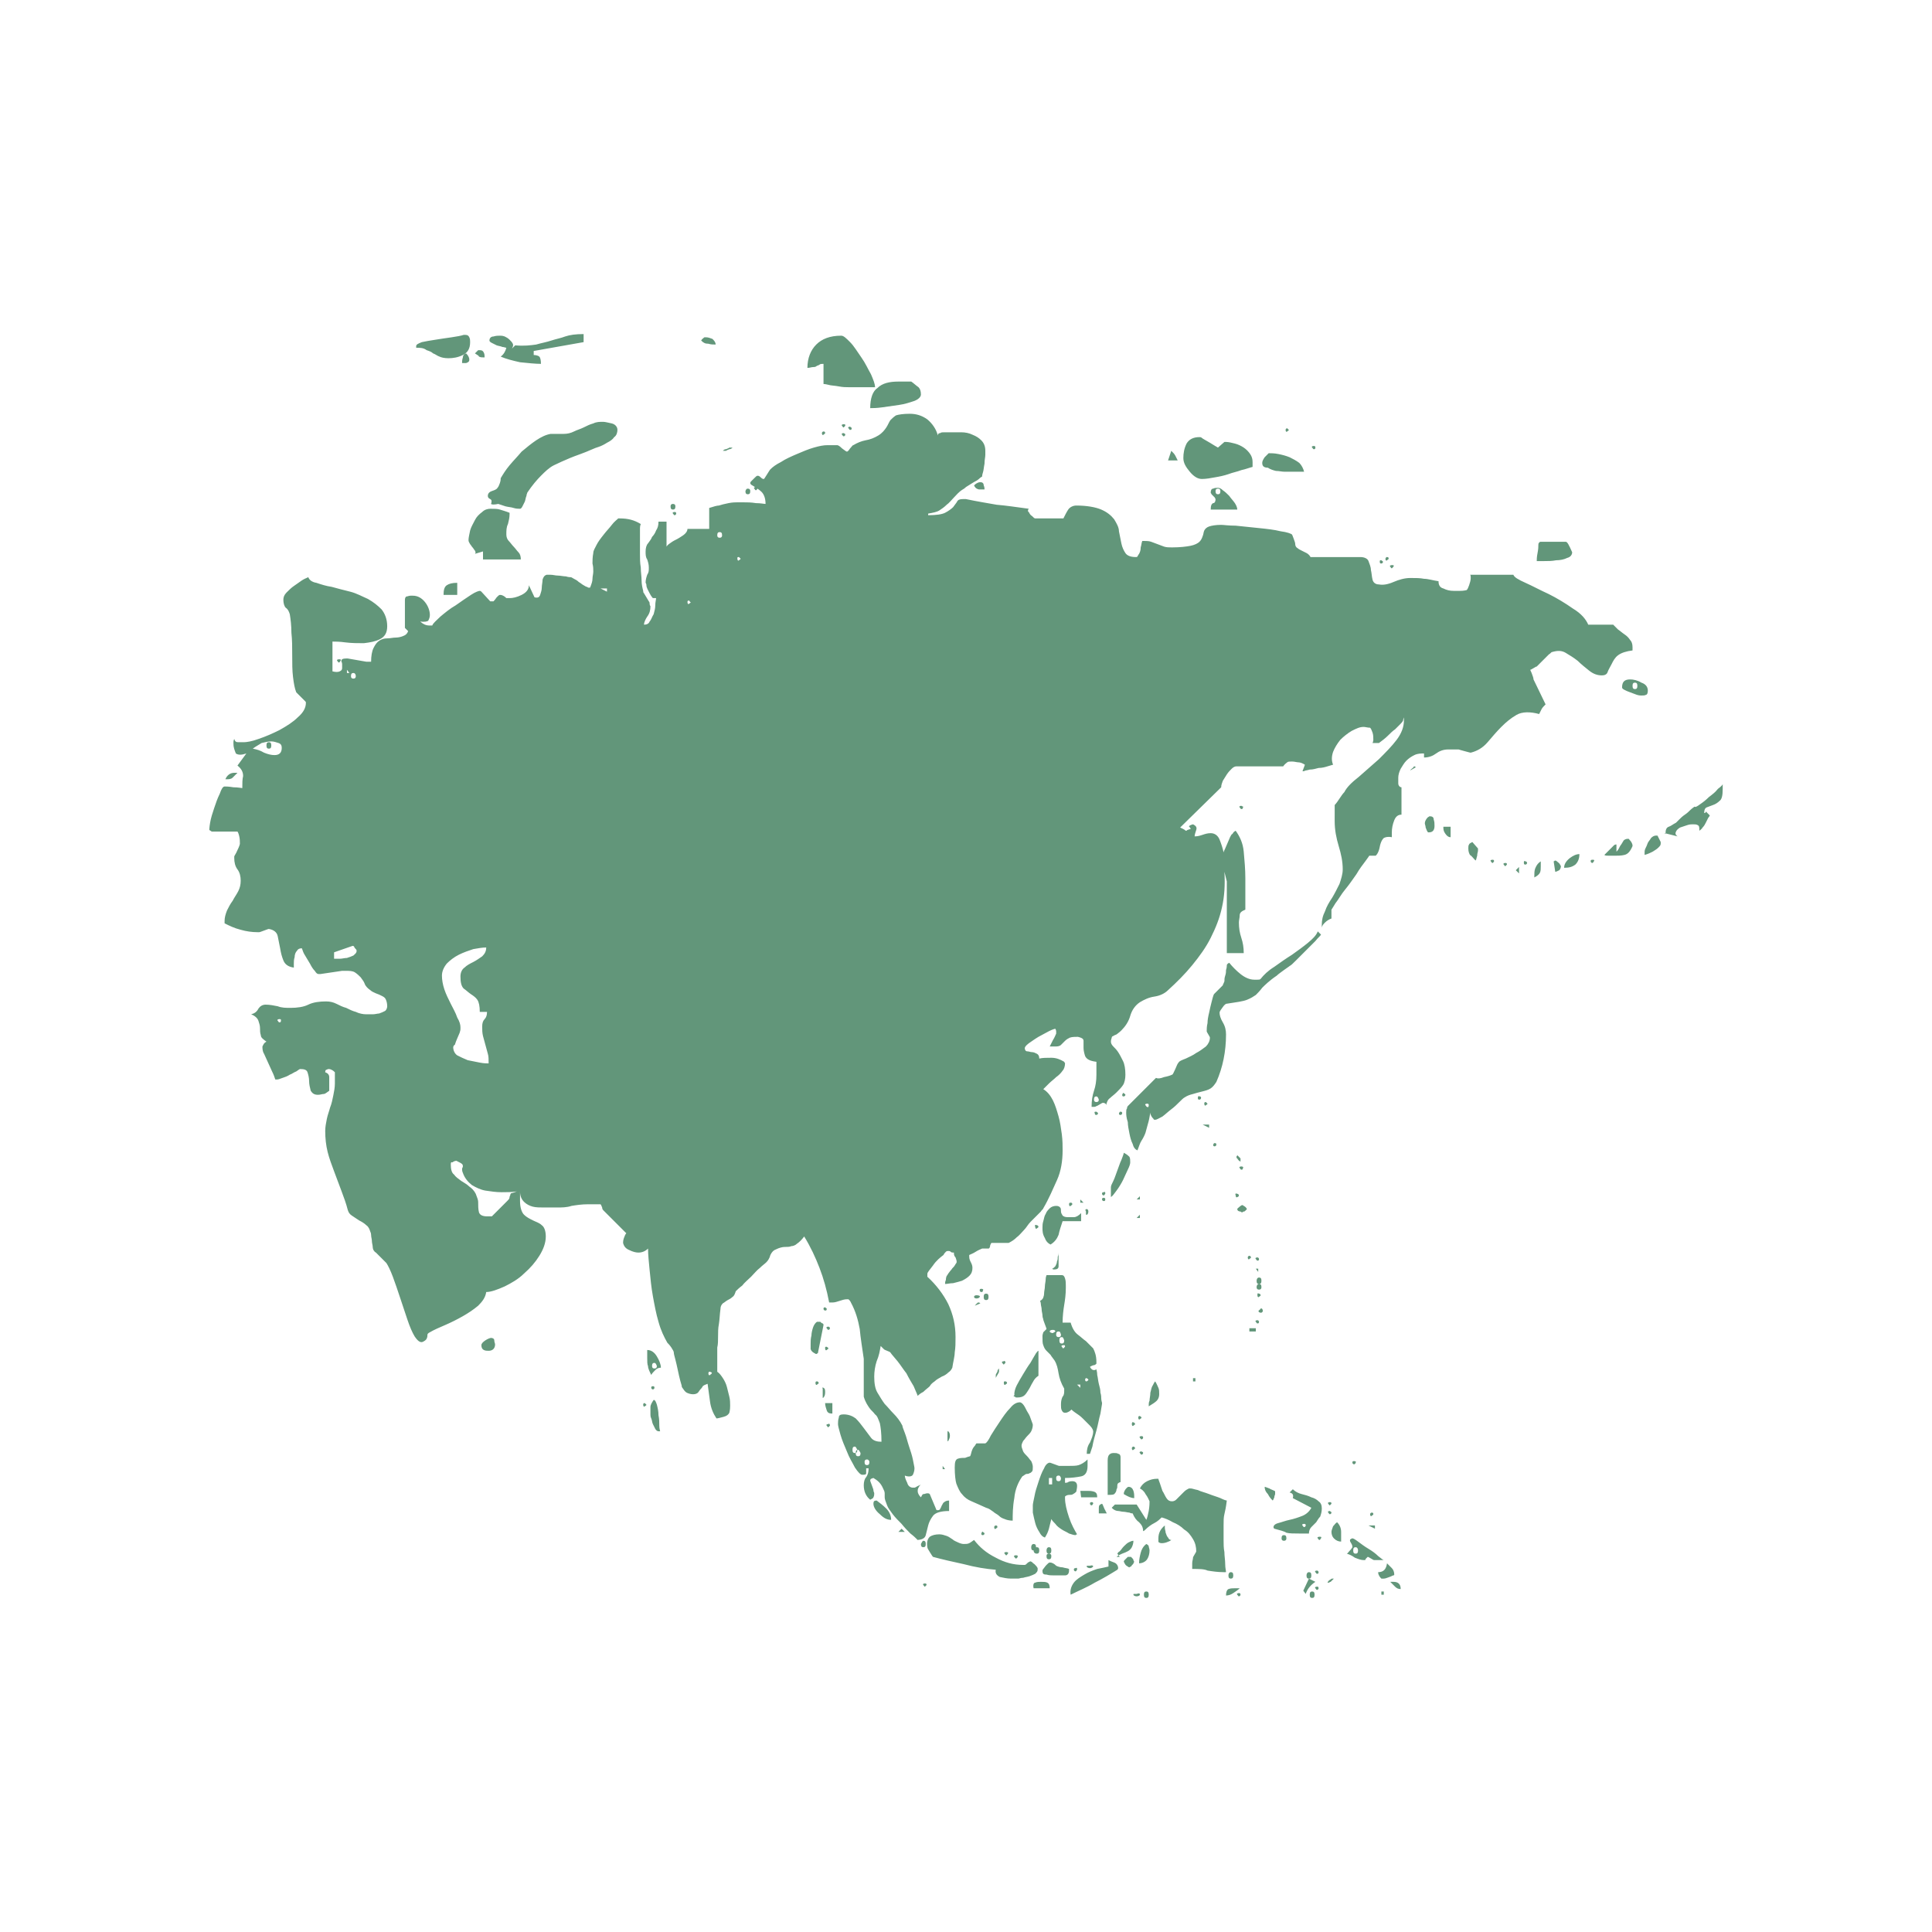 <?xml version="1.0" encoding="utf-8"?>
<!-- Generator: Adobe Illustrator 20.1.0, SVG Export Plug-In . SVG Version: 6.00 Build 0)  -->
<!DOCTYPE svg PUBLIC "-//W3C//DTD SVG 1.1//EN" "http://www.w3.org/Graphics/SVG/1.1/DTD/svg11.dtd">
<svg version="1.1" id="Layer_1" xmlns="http://www.w3.org/2000/svg" xmlns:xlink="http://www.w3.org/1999/xlink" x="0px" y="0px"
	 viewBox="0 0 240 240" style="enable-background:new 0 0 240 240;" xml:space="preserve">
<style type="text/css">
	.st0{fill:#62967A;}
	.st1{fill:none;}
</style>
<path class="st0" d="M108.5,183.6c-0.1,0-0.2,0.1-0.3,0.1c-0.1,0.1-0.1,0.2-0.1,0.2c0,0.1,0.1,0.3,0.2,0.6s0.2,0.5,0.2,0.6
	c0,0.2,0.1,0.3,0.1,0.4c0,0.2,0,0.3-0.1,0.5c0,0.1-0.2,0.2-0.4,0.3c-0.5-0.4-0.8-1-0.8-1.8c0-0.4,0.1-0.8,0.3-1
	c0.2-0.3,0.3-0.6,0.3-1.1h-0.3v0.6c0,0.2-0.2,0.2-0.5,0.2c-0.2,0-0.5-0.3-0.9-0.9c-0.3-0.6-0.7-1.2-1-2c-0.3-0.7-0.6-1.4-0.8-2.1
	s-0.3-1.1-0.3-1.3s0-0.5,0.1-0.8c0-0.3,0.2-0.4,0.6-0.4c0.6,0,1.1,0.2,1.5,0.5c0.4,0.4,0.7,0.8,1,1.2s0.6,0.8,0.9,1.2
	s0.8,0.5,1.3,0.5c0-1.1-0.1-1.8-0.2-2.3c-0.2-0.5-0.3-0.9-0.6-1.1c-0.2-0.3-0.5-0.5-0.7-0.8s-0.5-0.7-0.7-1.4v-4.7
	c-0.2-1.4-0.4-2.6-0.5-3.7c-0.2-1.1-0.5-2.2-1.1-3.3c0-0.1-0.1-0.1-0.1-0.2l-0.2-0.2h-0.2c-0.3,0-0.6,0.1-0.9,0.2s-0.6,0.2-0.9,0.2
	H103c-0.3-1.6-0.7-3-1.2-4.3s-1.1-2.6-1.9-3.9c-0.3,0.4-0.6,0.7-0.9,0.9c-0.2,0.2-0.5,0.3-0.7,0.3c-0.2,0.1-0.5,0.1-0.8,0.1
	s-0.7,0.1-1.1,0.3c-0.3,0.1-0.5,0.3-0.7,0.7c-0.1,0.4-0.3,0.7-0.5,0.9s-0.5,0.4-0.8,0.7c-0.4,0.3-0.7,0.7-1.1,1.1s-0.8,0.7-1.1,1.1
	c-0.4,0.3-0.6,0.5-0.8,0.7c-0.1,0.3-0.2,0.6-0.4,0.7c-0.2,0.2-0.4,0.3-0.6,0.4s-0.4,0.3-0.6,0.4c-0.2,0.2-0.3,0.4-0.3,0.7
	c-0.1,0.7-0.1,1.3-0.2,1.9c-0.1,0.5-0.1,1-0.1,1.5s0,1-0.1,1.4v1.6v1.4c0.3,0.2,0.5,0.5,0.7,0.8s0.4,0.7,0.5,1.1l0.3,1.2
	c0.1,0.4,0.1,0.8,0.1,1.1c0,0.2,0,0.5-0.1,0.9c-0.1,0.2-0.3,0.4-0.7,0.5s-0.7,0.2-0.9,0.2c-0.4-0.6-0.7-1.3-0.8-2.1
	c-0.1-0.7-0.2-1.5-0.3-2.2c-0.3,0.1-0.5,0.2-0.6,0.3c-0.1,0.2-0.2,0.3-0.3,0.4s-0.2,0.3-0.3,0.4s-0.3,0.2-0.6,0.2s-0.6-0.1-0.8-0.2
	s-0.4-0.4-0.6-0.7c0-0.2-0.1-0.4-0.2-0.8s-0.2-0.8-0.3-1.3s-0.2-0.9-0.3-1.3s-0.2-0.7-0.2-0.9c0-0.1-0.1-0.3-0.3-0.6
	s-0.4-0.5-0.5-0.6c-0.4-0.7-0.8-1.5-1.1-2.6c-0.3-1-0.5-2.1-0.7-3.2s-0.3-2.2-0.4-3.2s-0.2-2-0.2-2.7c-0.3,0.3-0.7,0.5-1.2,0.5
	c-0.3,0-0.7-0.1-1.1-0.3c-0.5-0.2-0.7-0.5-0.8-0.9c0-0.1,0-0.3,0.1-0.6s0.2-0.5,0.3-0.6l-2.8-2.8c-0.1-0.1-0.2-0.2-0.2-0.4
	c-0.1-0.2-0.1-0.3-0.2-0.4h-0.3h-0.5h-0.5H73c-0.7,0-1.4,0.1-2,0.2c-0.6,0.2-1.2,0.2-1.9,0.2h-1.5c-0.5,0-1,0-1.4-0.1
	s-0.8-0.3-1.1-0.6s-0.5-0.7-0.5-1.3v0.6v0.6c0,0.8,0.2,1.4,0.5,1.7s0.7,0.5,1.1,0.7s0.8,0.3,1.1,0.6c0.3,0.2,0.5,0.7,0.5,1.4
	c0,0.8-0.3,1.6-0.8,2.4s-1.1,1.5-1.9,2.2c-0.7,0.7-1.6,1.2-2.4,1.6c-0.9,0.4-1.7,0.7-2.3,0.7c-0.1,0.7-0.5,1.2-1,1.7
	c-0.6,0.5-1.2,0.9-1.9,1.3s-1.5,0.8-2.2,1.1s-1.4,0.6-1.9,0.9c-0.2,0.1-0.3,0.2-0.3,0.3s0,0.3-0.1,0.5s-0.3,0.3-0.5,0.4
	c-0.3,0.1-0.6-0.1-1-0.7c-0.3-0.5-0.6-1.2-0.9-2.1l-0.9-2.7c-0.3-0.9-0.6-1.8-0.9-2.6s-0.6-1.4-0.8-1.7l-0.3-0.3l-0.5-0.5l-0.5-0.5
	c-0.2-0.1-0.2-0.2-0.3-0.3c0,0-0.1-0.2-0.1-0.4s-0.1-0.5-0.1-0.7c0-0.3-0.1-0.5-0.1-0.8c0-0.2-0.1-0.4-0.1-0.4
	c-0.1-0.3-0.2-0.6-0.5-0.8c-0.2-0.2-0.5-0.4-0.9-0.6l-0.9-0.6c-0.3-0.2-0.4-0.4-0.5-0.7c-0.2-0.8-0.5-1.6-0.8-2.4
	c-0.3-0.8-0.6-1.6-0.9-2.4s-0.6-1.6-0.8-2.4s-0.3-1.7-0.3-2.6c0-0.5,0.1-1,0.2-1.5s0.3-1,0.4-1.4c0.2-0.5,0.3-1,0.4-1.5
	s0.2-1,0.2-1.5v-0.7v-0.7c-0.1-0.1-0.2-0.2-0.4-0.3s-0.3-0.1-0.4-0.1s-0.2,0.1-0.3,0.1c-0.1,0.1-0.1,0.2-0.1,0.3
	c0.3,0.1,0.5,0.3,0.5,0.6v0.7v0.5v0.5c-0.3,0.2-0.5,0.4-0.7,0.4s-0.4,0.1-0.7,0.1c-0.5,0-0.7-0.2-0.9-0.5c-0.1-0.4-0.2-0.8-0.2-1.2
	s-0.1-0.8-0.2-1.1c-0.1-0.3-0.4-0.4-0.9-0.4c-0.1,0-0.2,0.1-0.5,0.3c-0.3,0.1-0.5,0.3-0.8,0.4c-0.3,0.2-0.6,0.3-0.9,0.4
	c-0.3,0.1-0.5,0.2-0.7,0.2h-0.1h-0.1c-0.1-0.3-0.2-0.6-0.4-1c-0.2-0.4-0.3-0.7-0.5-1.1c-0.2-0.4-0.3-0.7-0.5-1.1
	c-0.2-0.3-0.2-0.7-0.2-0.9l0.1-0.2c0.1-0.2,0.2-0.3,0.4-0.4c-0.4-0.3-0.7-0.5-0.7-0.8c-0.1-0.3-0.1-0.6-0.1-0.9s-0.1-0.6-0.2-0.9
	s-0.4-0.6-0.9-0.8c0.4-0.1,0.7-0.3,0.9-0.7c0.2-0.3,0.5-0.5,0.9-0.5c0.5,0,1,0.1,1.5,0.2c0.5,0.2,1,0.2,1.6,0.2
	c0.8,0,1.6-0.1,2.2-0.4s1.4-0.4,2.2-0.4c0.5,0,0.9,0.1,1.3,0.3c0.4,0.2,0.8,0.4,1.2,0.5c0.4,0.2,0.8,0.4,1.2,0.5
	c0.4,0.2,0.9,0.3,1.3,0.3h0.8c0.3,0,0.6-0.1,0.8-0.1c0.3-0.1,0.5-0.2,0.7-0.3s0.3-0.4,0.3-0.6c0-0.4-0.1-0.7-0.2-0.9
	c-0.1-0.2-0.3-0.3-0.5-0.4c-0.2-0.1-0.4-0.2-0.7-0.3c-0.2-0.1-0.5-0.2-0.7-0.4c-0.3-0.2-0.6-0.5-0.7-0.8s-0.3-0.5-0.5-0.8
	c-0.2-0.2-0.4-0.4-0.7-0.6s-0.7-0.2-1.2-0.2h-0.4l-2.7,0.4h-0.2c-0.2,0-0.3-0.1-0.5-0.4c-0.2-0.2-0.4-0.5-0.6-0.9
	c-0.2-0.3-0.4-0.7-0.6-1s-0.3-0.6-0.4-0.9c-0.3,0-0.5,0.1-0.6,0.3c-0.2,0.2-0.3,0.5-0.3,0.8c-0.1,0.3-0.1,0.6-0.1,0.8v0.5
	c-0.7-0.1-1.1-0.4-1.3-0.9s-0.3-0.9-0.4-1.5l-0.3-1.5c-0.1-0.5-0.5-0.8-1.1-0.9c-0.1,0-0.3,0.1-0.6,0.2c-0.3,0.1-0.5,0.2-0.6,0.2H32
	c-0.7,0-1.4-0.1-2.1-0.3c-0.8-0.2-1.4-0.5-2-0.8v-0.3c0-0.4,0.1-0.8,0.3-1.3c0.2-0.4,0.4-0.8,0.7-1.2c0.2-0.4,0.5-0.8,0.7-1.2
	s0.3-0.8,0.3-1.3s-0.1-1-0.4-1.4c-0.3-0.4-0.4-0.9-0.4-1.4v-0.2c0-0.1,0.2-0.3,0.4-0.8c0.2-0.4,0.3-0.7,0.3-0.8c0-0.3,0-0.6-0.1-1
	c-0.1-0.4-0.2-0.5-0.2-0.5h-3.2l-0.3-0.2c0,0,0-0.3,0.1-0.9c0.1-0.6,0.3-1.2,0.5-1.8s0.4-1.2,0.7-1.8c0.2-0.6,0.4-0.9,0.6-0.9
	s0.5,0,1.1,0.1c0.6,0,1,0.1,1.1,0.1c0-0.6,0-1.1,0.1-1.5c0-0.5-0.2-0.9-0.7-1.3l1.1-1.5c-0.6,0.2-1,0.2-1.3,0
	c-0.2-0.5-0.3-0.8-0.3-1.2v-0.2c0-0.1,0-0.2,0.1-0.4c0.1,0.3,0.2,0.4,0.5,0.4h0.7c0.3,0,1-0.1,1.8-0.4c0.9-0.3,1.8-0.7,2.6-1.1
	c0.9-0.5,1.7-1,2.3-1.6c0.7-0.6,1-1.2,1-1.8c0-0.1,0-0.1-0.1-0.2L36.8,86c-0.2-0.5-0.3-1.1-0.4-1.9s-0.1-1.7-0.1-2.7s0-1.9-0.1-2.8
	c0-0.9-0.1-1.7-0.2-2.3c-0.1-0.3-0.2-0.6-0.5-0.8c-0.2-0.2-0.3-0.6-0.3-1c0-0.3,0.1-0.6,0.4-0.9s0.6-0.6,0.9-0.8s0.7-0.5,1-0.7
	c0.3-0.2,0.6-0.3,0.8-0.4c0.1,0.3,0.4,0.6,1,0.7c0.6,0.2,1.2,0.4,1.9,0.5c0.7,0.2,1.5,0.4,2.3,0.6s1.5,0.6,2.2,0.9
	c0.7,0.4,1.2,0.8,1.7,1.3c0.4,0.5,0.7,1.2,0.7,2.1c0,0.8-0.3,1.3-0.9,1.6c-0.6,0.3-1.2,0.4-2,0.5c-0.8,0-1.5,0-2.3-0.1
	c-0.7-0.1-1.3-0.1-1.6-0.1v3.7c0.4,0.1,0.7,0.1,0.9,0s0.3-0.2,0.3-0.4v-0.5c0-0.2-0.1-0.3-0.1-0.4c0-0.2,0.2-0.3,0.6-0.3h0.2
	l2.3,0.4h0.3h0.3c0-0.7,0.1-1.3,0.3-1.7s0.4-0.7,0.7-0.9s0.6-0.3,1-0.3s0.7-0.1,1.1-0.1c0.3,0,0.7-0.1,0.9-0.2
	c0.3-0.1,0.5-0.3,0.6-0.6L50.3,78v-3.5c0-0.2,0.1-0.4,0.2-0.4S50.8,74,51,74h0.3c0.6,0,1.1,0.3,1.5,0.8s0.6,1.1,0.6,1.6
	c0,0.3-0.1,0.5-0.2,0.7c-0.1,0.1-0.5,0.2-1,0.1c0.3,0.3,0.7,0.5,1.1,0.5h0.2h0.2c0.1-0.3,0.5-0.6,1-1.1c0.6-0.5,1.2-1,1.9-1.4
	c0.7-0.5,1.3-0.9,1.9-1.3c0.6-0.4,1-0.5,1.1-0.5c0,0,0.1,0,0.2,0.1l1.1,1.2h0.4c0.1-0.1,0.2-0.2,0.4-0.5c0.2-0.2,0.3-0.3,0.4-0.3
	s0.2,0,0.4,0.1c0.2,0.1,0.3,0.2,0.4,0.3h0.2h0.2c0.4,0,0.9-0.1,1.5-0.4s0.9-0.7,0.9-1.2l0.7,1.5c0.4,0.1,0.6,0,0.7-0.3
	s0.2-0.6,0.2-0.9s0.1-0.7,0.1-1c0.1-0.3,0.2-0.5,0.5-0.6h0.5c0.3,0,0.6,0.1,0.9,0.1s0.7,0.1,1,0.1c0.3,0.1,0.5,0.1,0.6,0.1
	s0.2,0.1,0.4,0.2c0.2,0.1,0.4,0.2,0.6,0.4c0.2,0.1,0.4,0.3,0.6,0.4c0.2,0.1,0.3,0.2,0.4,0.2S73,73,73.1,73h0.1h0.1
	c0.2-0.5,0.3-0.8,0.3-1.1s0.1-0.6,0.1-0.9s0-0.6-0.1-1c0-0.3,0-0.8,0.1-1.3c0-0.3,0.2-0.6,0.4-1c0.2-0.4,0.5-0.8,0.9-1.3
	c0.3-0.4,0.7-0.8,1-1.2c0.3-0.4,0.6-0.6,0.8-0.8H77c1,0,1.8,0.2,2.6,0.7c0,0-0.1,0.2-0.1,0.5v1.5v1.7c0,0.6,0,1.1,0.1,1.7
	c0,0.6,0.1,1.1,0.1,1.6s0.1,0.9,0.2,1.3c0,0.1,0,0.2,0.1,0.3c0.1,0.2,0.2,0.3,0.3,0.5c0.1,0.2,0.2,0.3,0.3,0.5
	c0.1,0.1,0.1,0.2,0.1,0.3c0,0.2,0.1,0.3,0.1,0.3c0,0.5-0.1,0.9-0.4,1.3c-0.2,0.3-0.4,0.7-0.4,1c0.3,0,0.6-0.1,0.7-0.4
	c0.2-0.2,0.3-0.6,0.5-0.9c0.1-0.4,0.2-0.7,0.2-1.1s0.1-0.7,0.1-0.9h-0.4c0,0-0.2-0.2-0.4-0.6s-0.4-0.7-0.4-1c0-0.2-0.1-0.3-0.1-0.3
	c0-0.4,0.1-0.7,0.2-1c0.2-0.3,0.2-0.5,0.2-0.9c0-0.4-0.1-0.7-0.2-1c-0.2-0.3-0.2-0.6-0.2-1c0-0.4,0.1-0.8,0.3-1
	c0.2-0.3,0.4-0.5,0.5-0.8c0.2-0.2,0.4-0.5,0.5-0.8c0.2-0.3,0.3-0.6,0.3-1.1h1v3.1c0.1-0.2,0.4-0.4,0.7-0.6s0.6-0.3,0.9-0.5
	c0.3-0.2,0.5-0.3,0.7-0.5c0.2-0.2,0.3-0.4,0.3-0.6h2.7v-2.6c0.6-0.2,1-0.3,1.2-0.3c0.3-0.1,0.7-0.2,1.2-0.3s0.9-0.1,1.1-0.1h0.7
	c0.5,0,1,0,1.6,0.1c0.6,0,1,0.1,1.2,0.1c0-0.7-0.2-1.2-0.5-1.5s-0.8-0.6-1.3-0.9c0,0-0.1-0.1-0.1-0.2c0,0,0-0.1,0.1-0.2l0.4-0.4
	c0.2-0.2,0.3-0.3,0.4-0.3s0.2,0,0.4,0.2s0.3,0.2,0.4,0.2c0.1-0.1,0.2-0.3,0.4-0.6s0.3-0.5,0.4-0.6c0.3-0.3,0.7-0.6,1.3-0.9
	c0.6-0.4,1.3-0.7,2-1s1.4-0.6,2.1-0.8s1.2-0.3,1.7-0.3h0.7h0.5c0.1,0,0.3,0.1,0.6,0.4c0.3,0.2,0.5,0.4,0.6,0.4s0.2-0.1,0.4-0.4
	c0.2-0.2,0.3-0.4,0.4-0.4c0.5-0.3,1-0.5,1.5-0.6c0.6-0.1,1.1-0.3,1.6-0.6s0.8-0.7,1-1s0.3-0.6,0.5-0.9c0.2-0.2,0.4-0.4,0.7-0.6
	c0.3-0.1,0.9-0.2,1.7-0.2s1.5,0.2,2.2,0.7c0.6,0.5,1.1,1.2,1.3,2c0-0.2,0.1-0.3,0.3-0.3c0.1-0.1,0.3-0.1,0.5-0.1h0.5h0.3h1.3
	c0.5,0,1,0.1,1.4,0.3c0.5,0.2,0.8,0.4,1.1,0.7s0.5,0.7,0.5,1.3v0.5c0,0.3-0.1,0.6-0.1,1.1c-0.1,0.5-0.1,0.8-0.2,1.1
	s-0.1,0.5-0.1,0.5s-0.2,0.1-0.4,0.3s-0.5,0.3-0.8,0.5s-0.5,0.3-0.8,0.5c-0.2,0.2-0.4,0.3-0.4,0.3c-0.5,0.3-0.8,0.7-1.1,1
	s-0.6,0.7-0.9,0.9c-0.3,0.3-0.6,0.5-0.9,0.7s-0.8,0.3-1.4,0.4V64c1,0,1.7-0.1,2.1-0.3s0.8-0.5,1-0.7c0.2-0.3,0.4-0.5,0.5-0.7
	s0.3-0.3,0.7-0.3h0.2h0.2c1.4,0.3,2.7,0.5,3.8,0.7c1.2,0.1,2.5,0.3,4,0.5c0,0-0.1,0.1-0.1,0.2s0,0.2,0.1,0.2
	c0.1,0.2,0.2,0.4,0.4,0.5c0.2,0.2,0.3,0.3,0.4,0.3h3.5c0.2-0.4,0.4-0.8,0.6-1.1s0.6-0.5,1-0.5c1.3,0,2.4,0.2,3.1,0.5
	s1.2,0.7,1.6,1.2c0.3,0.5,0.6,1,0.6,1.5l0.3,1.5c0.1,0.5,0.3,0.9,0.5,1.2c0.2,0.3,0.6,0.5,1.3,0.5c0.1,0,0.2,0,0.2-0.1
	c0.1-0.1,0.1-0.2,0.2-0.3c0.1-0.2,0.2-0.4,0.2-0.8c0.1-0.3,0.1-0.6,0.2-0.8h0.2c0.3,0,0.6,0,0.9,0.1s0.5,0.2,0.8,0.3
	c0.3,0.1,0.5,0.2,0.8,0.3s0.6,0.1,1,0.1c1,0,1.8-0.1,2.3-0.2c0.5-0.1,0.9-0.3,1.1-0.5c0.2-0.2,0.3-0.4,0.4-0.7
	c0.1-0.2,0.1-0.5,0.2-0.7c0.1-0.2,0.3-0.4,0.6-0.5c0.3-0.1,0.8-0.2,1.5-0.2c0.3,0,0.9,0.1,1.8,0.1c0.9,0.1,1.9,0.2,2.9,0.3
	c1,0.1,1.9,0.2,2.7,0.4c0.8,0.1,1.3,0.3,1.4,0.4c0,0,0.1,0.2,0.2,0.5c0.1,0.3,0.2,0.5,0.2,0.7s0.1,0.4,0.3,0.5
	c0.1,0.1,0.3,0.2,0.5,0.3l0.6,0.3c0.2,0.1,0.4,0.3,0.5,0.5h6.2c0.5,0,0.9,0.2,1,0.5s0.3,0.7,0.3,1.1c0.1,0.4,0.1,0.8,0.2,1.2
	c0.1,0.4,0.4,0.6,0.8,0.6c0.5,0.1,1.1,0,1.8-0.3s1.4-0.5,2.1-0.5s1.2,0,1.7,0.1c0.5,0,1.1,0.2,1.8,0.3c0,0.5,0.2,0.8,0.6,0.9
	c0.4,0.2,0.8,0.3,1.3,0.3h0.7c0.2,0,0.5,0,0.9-0.1c0.1-0.1,0.2-0.3,0.3-0.6s0.2-0.6,0.2-0.9c0-0.2,0-0.4-0.1-0.4h5.4
	c0.1,0.3,0.6,0.6,1.5,1s1.8,0.9,2.9,1.4c1,0.5,2,1.1,3,1.8c1,0.6,1.6,1.3,1.9,2h3.1l0.6,0.6c0.3,0.2,0.5,0.4,0.8,0.6
	s0.5,0.4,0.7,0.7c0.2,0.2,0.3,0.5,0.3,0.9v0.2v0.2c-0.8,0.1-1.4,0.3-1.8,0.6s-0.6,0.7-0.8,1.1s-0.4,0.7-0.5,1s-0.4,0.4-0.7,0.4
	c-0.6,0-1.1-0.2-1.6-0.6s-1-0.8-1.4-1.2c-0.5-0.4-1-0.7-1.5-1c-0.5-0.3-1-0.3-1.7-0.1c-0.1,0-0.2,0.2-0.4,0.3l-0.6,0.6l-0.6,0.6
	l-0.3,0.3c-0.1,0-0.2,0.1-0.4,0.2s-0.3,0.2-0.4,0.2c0,0.1,0.1,0.2,0.2,0.5c0.1,0.3,0.2,0.5,0.2,0.7l1.5,3.1
	c-0.2,0.2-0.4,0.4-0.5,0.6l-0.3,0.6c-1.1-0.3-2.1-0.3-2.8,0.1c-0.7,0.4-1.3,0.9-1.9,1.5c-0.6,0.6-1.1,1.2-1.7,1.9
	c-0.6,0.7-1.3,1.1-2.1,1.3c-0.1,0-0.4-0.1-0.8-0.2c-0.4-0.1-0.7-0.2-0.7-0.2h-0.6h-0.7c-0.6,0-1.1,0.2-1.5,0.5s-0.9,0.5-1.5,0.5
	v-0.5c-0.4,0-0.8,0-1.2,0.2s-0.7,0.4-1,0.7c-0.3,0.3-0.5,0.7-0.7,1c-0.2,0.4-0.3,0.8-0.3,1.1v0.7c0,0.3,0.2,0.5,0.4,0.5v3.4
	c-0.4,0-0.7,0.2-0.9,0.7s-0.3,1-0.3,1.5v0.6c-0.5-0.1-0.8,0-1,0.1c-0.2,0.2-0.3,0.4-0.4,0.7c-0.1,0.3-0.1,0.5-0.2,0.8
	s-0.2,0.5-0.4,0.7h-0.4h-0.4c0,0-0.2,0.3-0.5,0.7s-0.7,0.9-1.1,1.6c-0.5,0.7-0.9,1.3-1.4,1.9c-0.5,0.6-0.8,1.2-1.2,1.7
	c-0.3,0.5-0.5,0.8-0.5,0.8v1.1c-0.3,0.1-0.6,0.3-0.8,0.5s-0.4,0.4-0.4,0.7v-0.2v-0.2c0-0.6,0.1-1.1,0.4-1.7c0.2-0.6,0.5-1.1,0.9-1.7
	c0.3-0.5,0.6-1.1,0.9-1.7c0.2-0.6,0.4-1.2,0.4-1.8c0-1-0.2-1.9-0.5-2.9s-0.5-2-0.5-3.1v-0.4V101v-0.6V100c0.2-0.2,0.4-0.5,0.6-0.8
	s0.4-0.6,0.6-0.8c0.3-0.6,0.9-1.2,1.8-1.9c0.8-0.7,1.6-1.4,2.5-2.2c0.8-0.8,1.6-1.6,2.2-2.4s0.9-1.6,0.9-2.4v-0.4
	c0,0.1-0.1,0.2-0.1,0.4c-0.1,0.2-0.2,0.3-0.3,0.4l-0.7,0.7c-0.3,0.2-0.6,0.5-0.9,0.8s-0.7,0.6-1.1,0.9h-0.8c0,0,0.1-0.2,0.1-0.4
	c0-0.3,0-0.6-0.1-0.9s-0.2-0.5-0.3-0.6c-0.3,0-0.6-0.1-0.8-0.1c-0.5,0-0.9,0.2-1.5,0.5c-0.5,0.3-1,0.7-1.4,1.1
	c-0.4,0.5-0.7,1-0.9,1.5c-0.2,0.6-0.2,1.1,0,1.6c-0.1,0-0.3,0.1-0.7,0.2c-0.3,0.1-0.7,0.2-1.1,0.2c-0.4,0.1-0.7,0.2-1.1,0.2
	c-0.3,0.1-0.6,0.1-0.7,0.2h-0.2l0.3-0.8c-0.3-0.2-0.6-0.3-0.8-0.3s-0.5-0.1-0.8-0.1s-0.5,0-0.6,0.1c-0.1,0.1-0.3,0.2-0.5,0.5h-5.8
	c-0.2,0-0.4,0.1-0.6,0.3c-0.2,0.2-0.4,0.4-0.6,0.7c-0.2,0.3-0.3,0.5-0.5,0.8c-0.1,0.3-0.2,0.5-0.2,0.8l-5.1,5
	c0.2,0.1,0.5,0.2,0.7,0.4c0.1,0,0.1,0,0.2-0.1c0.1,0,0.2-0.1,0.4-0.1c0-0.1,0-0.1-0.1-0.2c0-0.1-0.1-0.1-0.1-0.1
	c0-0.1,0.1-0.2,0.5-0.3c0.4,0.2,0.5,0.4,0.4,0.7c-0.1,0.3-0.2,0.6-0.2,0.8c0.4,0,0.7-0.1,1-0.2c0.3-0.1,0.6-0.2,1-0.2
	c0.5,0,0.9,0.3,1.1,0.8s0.4,1.1,0.5,1.6c0-0.1,0.1-0.3,0.2-0.5s0.2-0.5,0.3-0.7s0.2-0.5,0.3-0.7s0.2-0.4,0.3-0.4
	c0.1-0.2,0.2-0.3,0.4-0.4c0.5,0.7,0.9,1.5,1,2.6c0.1,1.1,0.2,2.2,0.2,3.3v2.3v0.6v0.6v0.4c-0.5,0.2-0.7,0.4-0.7,0.7
	c0,0.3-0.1,0.6-0.1,0.9c0,0.7,0.1,1.3,0.3,1.9c0.2,0.6,0.3,1.2,0.3,1.9h-2.1v-8.9l-0.3-1.2c0.1,1.6,0,3.1-0.3,4.4
	c-0.3,1.4-0.8,2.6-1.4,3.8c-0.6,1.2-1.4,2.3-2.3,3.4c-0.9,1.1-1.9,2.1-3,3.1c-0.4,0.4-1,0.7-1.7,0.8s-1.3,0.4-1.8,0.7
	c-0.6,0.4-1,1-1.2,1.7s-0.6,1.3-1.1,1.8c-0.3,0.3-0.5,0.4-0.6,0.5c-0.2,0.1-0.3,0.1-0.4,0.2c-0.1,0-0.2,0.1-0.2,0.2
	c0,0.1-0.1,0.2-0.1,0.5c0,0.2,0.1,0.4,0.3,0.6s0.4,0.4,0.6,0.7c0.2,0.3,0.4,0.7,0.6,1.1c0.2,0.4,0.3,1,0.3,1.7c0,0.5-0.1,1-0.3,1.3
	s-0.5,0.6-0.8,0.9s-0.6,0.5-0.8,0.7c-0.3,0.2-0.4,0.5-0.5,0.9c0-0.1,0-0.2-0.1-0.2c-0.1-0.1-0.2-0.1-0.3-0.1s-0.2,0.1-0.4,0.2
	c-0.2,0.1-0.3,0.2-0.4,0.2c0,0-0.1,0.1-0.3,0.1h-0.3c0-0.8,0.1-1.4,0.3-2c0.2-0.6,0.3-1.2,0.3-2v-0.8v-0.8c-0.8-0.1-1.2-0.3-1.4-0.7
	c-0.1-0.3-0.2-0.7-0.2-1v-0.9c0-0.3-0.3-0.4-0.7-0.5c-0.4,0-0.7,0-1,0.1c-0.2,0.1-0.4,0.2-0.6,0.4l-0.5,0.5
	c-0.2,0.2-0.5,0.2-0.8,0.2h-0.3h-0.3l0.4-0.8c0.2-0.3,0.3-0.6,0.4-0.8v-0.3c0-0.1-0.1-0.3-0.1-0.3c-0.1,0-0.4,0.1-0.8,0.3
	c-0.4,0.2-0.9,0.5-1.3,0.7c-0.5,0.3-0.9,0.6-1.2,0.8c-0.4,0.3-0.5,0.5-0.5,0.6c0,0.2,0.1,0.4,0.3,0.4s0.4,0.1,0.6,0.1
	s0.4,0.1,0.6,0.2c0.2,0.1,0.3,0.3,0.3,0.6c0.4-0.1,0.9-0.1,1.5-0.1s1.1,0.2,1.6,0.5c0,0.1,0.1,0.1,0.1,0.2c0,0.3-0.1,0.7-0.3,0.9
	c-0.2,0.3-0.5,0.6-0.8,0.8c-0.3,0.3-0.6,0.5-0.9,0.8l-0.7,0.7c0.5,0.3,0.9,0.8,1.2,1.4c0.3,0.6,0.5,1.3,0.7,2s0.3,1.5,0.4,2.2
	c0.1,0.8,0.1,1.4,0.1,2c0,1.3-0.2,2.6-0.7,3.7c-0.5,1.1-1,2.3-1.7,3.5c0,0.1-0.2,0.2-0.3,0.4l-0.4,0.4l-0.9,0.9
	c-0.3,0.3-0.5,0.7-0.8,1s-0.6,0.7-0.9,0.9c-0.3,0.3-0.6,0.5-1,0.7h-2.1c-0.1,0-0.1,0.1-0.2,0.3c0,0.2-0.1,0.4-0.2,0.4h-0.4H122
	c-0.2,0.1-0.5,0.2-0.8,0.4s-0.6,0.3-0.8,0.4v0.2c0,0.3,0.1,0.5,0.2,0.7s0.2,0.4,0.2,0.7c0,0.4-0.1,0.7-0.4,1
	c-0.2,0.2-0.5,0.4-0.9,0.6c-0.3,0.1-0.7,0.2-1.1,0.3c-0.4,0-0.7,0.1-1,0.1c0-0.1,0-0.3,0.1-0.5c0-0.3,0.1-0.5,0.1-0.5
	s0.1-0.1,0.2-0.3c0.1-0.1,0.2-0.3,0.4-0.5c0.1-0.2,0.3-0.3,0.4-0.5s0.2-0.3,0.2-0.3c0.1-0.2,0-0.4-0.1-0.7c-0.2-0.2-0.2-0.4-0.2-0.6
	c-0.2,0-0.3,0-0.4-0.1s-0.2-0.1-0.3-0.1s-0.2,0-0.3,0.1s-0.2,0.2-0.3,0.4c-0.4,0.3-0.9,0.7-1.3,1.3c-0.4,0.5-0.7,0.9-0.7,1v0.2v0.2
	c1.1,1,2,2.2,2.6,3.4c0.6,1.3,0.9,2.6,0.9,4.1c0,0.7,0,1.3-0.1,1.9c0,0.5-0.2,1.2-0.3,1.9c-0.1,0.2-0.2,0.4-0.5,0.6
	c-0.2,0.2-0.5,0.4-0.8,0.5c-0.3,0.2-0.6,0.3-0.9,0.6c-0.3,0.2-0.5,0.4-0.6,0.6c-0.2,0.2-0.5,0.4-0.8,0.7c-0.4,0.2-0.6,0.4-0.7,0.5
	c-0.1-0.3-0.3-0.7-0.5-1.2c-0.3-0.5-0.6-1-0.9-1.6c-0.4-0.5-0.7-1-1.1-1.5s-0.7-0.8-0.9-1.1c-0.1-0.1-0.2-0.1-0.4-0.2
	s-0.3-0.1-0.4-0.2l-0.2-0.2l-0.2-0.2c-0.1,0.6-0.2,1.2-0.5,1.9c-0.2,0.6-0.3,1.3-0.3,1.9c0,0.8,0.1,1.5,0.4,2s0.6,1,0.9,1.4
	c0.4,0.4,0.7,0.8,1.1,1.2s0.8,0.9,1.1,1.5c0,0.1,0.1,0.4,0.3,0.9s0.3,1,0.5,1.6s0.4,1.2,0.5,1.7c0.1,0.6,0.2,0.9,0.2,1.1
	c0,0.3-0.1,0.6-0.2,0.8s-0.5,0.3-1,0.1c0,0.2,0.1,0.5,0.3,0.9c0.1,0.4,0.4,0.6,0.7,0.6h0.2c0.1,0,0.2-0.1,0.4-0.2s0.3-0.1,0.4-0.2
	c-0.1,0.1-0.2,0.2-0.3,0.4s-0.1,0.3-0.1,0.4s0,0.2,0.1,0.4s0.2,0.3,0.3,0.4c0.1-0.2,0.2-0.4,0.3-0.4c0.2,0,0.3-0.1,0.5-0.1
	c0.1,0,0.2,0,0.3,0.1l0.8,1.9c0,0.1,0.1,0.1,0.2,0.1c0.2,0,0.3-0.1,0.3-0.2c0.1-0.1,0.1-0.2,0.2-0.4c0.1-0.1,0.1-0.3,0.3-0.4
	c0.1-0.1,0.3-0.2,0.6-0.2v1.3c-1,0-1.7,0.2-2,0.6s-0.5,0.8-0.6,1.2l-0.3,1.2c-0.1,0.4-0.5,0.6-1.2,0.6h0.2c-0.2-0.2-0.5-0.5-0.9-0.8
	c-0.4-0.4-0.7-0.7-1.1-1.2c-0.4-0.4-0.8-0.8-1.1-1.2s-0.6-0.8-0.7-1.1c-0.2-0.5-0.3-0.8-0.3-1v-0.5c0-0.2-0.1-0.4-0.2-0.6
	C109.4,184.2,109,183.9,108.5,183.6L108.5,183.6z M29.1,96h0.4l-0.6,0.6c-0.2,0.2-0.5,0.2-0.7,0.2H28C28.2,96.3,28.6,96,29.1,96z
	 M31.4,93c0.5,0.1,0.9,0.2,1.4,0.5c0.5,0.2,0.9,0.3,1.3,0.3c0.6,0,0.9-0.3,0.9-0.9c0-0.3-0.1-0.5-0.4-0.6c-0.3-0.1-0.6-0.2-0.9-0.2
	c-0.4,0-0.8,0.1-1.2,0.2C32.2,92.5,31.8,92.7,31.4,93z M33.4,92.2c0.2,0,0.3,0.1,0.3,0.4S33.6,93,33.4,93s-0.3-0.1-0.3-0.4
	S33.2,92.2,33.4,92.2z M34.9,126.8c0-0.2,0-0.2-0.2-0.2s-0.3,0.1-0.2,0.2c0.1,0.1,0.1,0.2,0.2,0.2S34.9,127,34.9,126.8z M41.5,118.3
	v0.8h0.7c0.3,0,0.6-0.1,0.9-0.1c0.3-0.1,0.6-0.2,0.8-0.3c0.2-0.2,0.4-0.3,0.4-0.6c0,0,0-0.1-0.1-0.2c-0.1-0.1-0.2-0.2-0.2-0.3
	c-0.1-0.1-0.1-0.1-0.2-0.1C43.8,117.5,41.5,118.3,41.5,118.3z M42.3,82.1c-0.1,0.1-0.1,0.2-0.2,0.2s-0.1-0.1-0.2-0.2s0-0.2,0.2-0.2
	S42.4,81.9,42.3,82.1z M43.1,83.2v0.4h0.3L43.1,83.2z M43.9,83.6c-0.2,0-0.3,0.1-0.3,0.4c0,0.2,0.1,0.3,0.3,0.3s0.3-0.1,0.3-0.3
	S44.1,83.6,43.9,83.6z M51.7,43.2L51.7,43.2V43c0-0.2,0.2-0.3,0.7-0.5c0.5-0.1,1-0.2,1.7-0.3c0.6-0.1,1.3-0.2,2-0.3s1.2-0.2,1.5-0.3
	h0.2c0.3,0,0.4,0.1,0.5,0.3s0.1,0.4,0.1,0.6c0,0.8-0.3,1.3-0.9,1.6s-1.2,0.4-1.8,0.4c-0.5,0-0.9-0.1-1.1-0.2
	c-0.3-0.1-0.5-0.3-0.8-0.4c-0.2-0.2-0.5-0.3-0.8-0.4C52.6,43.2,52.2,43.2,51.7,43.2L51.7,43.2z M56.3,130.1c0,0.4,0.2,0.8,0.5,1
	c0.4,0.2,0.8,0.4,1.3,0.6l1.5,0.3c0.5,0.1,0.9,0.1,1.1,0.1c0-0.5,0-0.9-0.1-1.2c-0.1-0.4-0.2-0.7-0.3-1.1c-0.1-0.4-0.2-0.7-0.3-1.1
	c-0.1-0.4-0.1-0.8-0.1-1.2s0.1-0.7,0.3-0.9c0.2-0.2,0.3-0.5,0.3-0.9h-0.9c0-0.7-0.1-1.2-0.3-1.5s-0.5-0.5-0.8-0.7s-0.6-0.5-0.9-0.7
	c-0.3-0.3-0.4-0.8-0.4-1.5c0-0.5,0.2-0.9,0.5-1.1c0.3-0.3,0.7-0.5,1.1-0.7s0.8-0.5,1.1-0.7c0.3-0.3,0.5-0.6,0.5-1.1
	c-0.5,0-1,0.1-1.6,0.2c-0.6,0.2-1.2,0.4-1.8,0.7c-0.6,0.3-1.1,0.7-1.5,1.1c-0.4,0.5-0.6,1-0.6,1.5s0.1,1.1,0.3,1.7
	c0.2,0.6,0.5,1.2,0.8,1.8s0.6,1.1,0.8,1.7c0.3,0.5,0.4,0.9,0.4,1.2v0.2c0,0.1,0,0.2-0.1,0.5c-0.1,0.2-0.2,0.5-0.3,0.7
	s-0.2,0.5-0.3,0.8C56.4,129.8,56.3,130,56.3,130.1z M56.8,72.4v1.5h-1.7c0-0.6,0.1-1,0.4-1.2C55.8,72.5,56.2,72.4,56.8,72.4z
	 M56,144.7c0,0.5,0.1,1,0.4,1.2c0.2,0.3,0.5,0.5,0.9,0.8c0.3,0.2,0.7,0.4,1,0.7c0.3,0.2,0.6,0.5,0.8,0.9c0.2,0.5,0.3,0.8,0.3,1
	c0,0.5,0,0.9,0.1,1.3c0.1,0.3,0.4,0.5,1,0.5h0.3h0.3l1.9-1.9c0.2-0.2,0.3-0.3,0.3-0.5c0-0.1,0.1-0.2,0.1-0.3s0.1-0.2,0.2-0.2
	s0.3-0.1,0.6-0.2c-0.6,0.1-1.2,0.1-1.9,0.1s-1.3-0.1-2-0.2c-0.6-0.1-1.2-0.4-1.7-0.7c-0.5-0.4-0.9-0.9-1.1-1.5
	c-0.1-0.2-0.1-0.4-0.1-0.5c0-0.1,0.1-0.2,0.1-0.3s0-0.2-0.1-0.3s-0.3-0.2-0.7-0.4c-0.2,0-0.4,0.1-0.5,0.2
	C56,144.3,56,144.5,56,144.7L56,144.7z M57.9,43.9c0.1,0.1,0.2,0.2,0.3,0.4c0.1,0.2,0.1,0.3,0.1,0.4c0,0.2-0.1,0.3-0.4,0.4h-0.5
	c0-0.2,0-0.4,0.1-0.7C57.5,44.2,57.6,44,57.9,43.9z M60,68.5l-1,0.3c0.1-0.1,0.1-0.2,0-0.4c-0.1-0.1-0.2-0.3-0.3-0.4
	s-0.2-0.3-0.3-0.4c-0.1-0.2-0.2-0.3-0.2-0.5c0-0.3,0.1-0.7,0.2-1.2c0.1-0.4,0.4-0.9,0.6-1.3s0.5-0.7,0.9-1c0.3-0.3,0.7-0.4,1-0.4
	c0.5,0,0.9,0,1.2,0.1s0.7,0.2,1.2,0.4v0.2c0,0.4-0.1,0.8-0.2,1.2c-0.2,0.4-0.2,0.8-0.2,1.3c0,0.3,0.1,0.6,0.3,0.8s0.4,0.5,0.6,0.7
	c0.2,0.2,0.4,0.5,0.6,0.7s0.3,0.5,0.3,0.9H60C60,69.5,60,68.5,60,68.5z M59,43.9l0.4-0.4h0.2c0.3,0,0.4,0.1,0.5,0.3s0.1,0.4,0.1,0.6
	c-0.3,0-0.5,0-0.7-0.1C59.5,44.2,59.3,44.1,59,43.9z M59.8,167.1c0-0.2,0.2-0.4,0.5-0.6s0.6-0.3,0.7-0.3c0.2,0,0.4,0.1,0.4,0.3
	s0.1,0.4,0.1,0.5c0,0.5-0.3,0.8-0.8,0.8c-0.2,0-0.4,0-0.6-0.1S59.8,167.4,59.8,167.1L59.8,167.1z M61,62.6c0.1-0.3,0.1-0.5-0.1-0.6
	s-0.3-0.2-0.3-0.4c0-0.3,0.2-0.5,0.5-0.6s0.6-0.2,0.7-0.4c0.1-0.1,0.2-0.3,0.3-0.6s0.1-0.5,0.1-0.6c0.3-0.5,0.6-1,1.1-1.6
	s1-1.1,1.5-1.7c0.6-0.5,1.2-1,1.8-1.4s1.2-0.7,1.8-0.8H70c0.5,0,0.9-0.1,1.3-0.3s0.8-0.3,1.2-0.5s0.8-0.4,1.2-0.5
	c0.4-0.2,0.8-0.2,1.2-0.2c0.3,0,0.6,0.1,1.1,0.2c0.4,0.1,0.7,0.4,0.7,0.8c0,0.3-0.1,0.7-0.4,0.9c-0.2,0.3-0.5,0.5-0.9,0.7
	c-0.3,0.2-0.7,0.4-1,0.5s-0.6,0.2-0.8,0.3c-1.1,0.5-2.1,0.8-2.8,1.1s-1.4,0.6-2,0.9s-1.1,0.8-1.6,1.3s-1.1,1.2-1.7,2.1
	c0,0.1-0.1,0.2-0.1,0.4c-0.1,0.2-0.1,0.4-0.2,0.7l-0.3,0.6c-0.1,0.2-0.2,0.3-0.3,0.3c-0.2,0-0.5,0-0.8-0.1s-0.6-0.1-1-0.2
	c-0.3-0.1-0.6-0.2-0.9-0.3C61.4,62.7,61.1,62.7,61,62.6L61,62.6z M62.2,44.3c0.4-0.3,0.6-0.7,0.7-1.1c-0.1,0-0.3-0.1-0.5-0.1
	C62.2,43,62,43,61.7,42.9l-0.6-0.3c-0.2-0.1-0.3-0.2-0.3-0.3c0-0.3,0.2-0.5,0.5-0.5c0.3-0.1,0.6-0.1,0.8-0.1s0.3,0,0.6,0.1
	c0.2,0.1,0.4,0.2,0.6,0.4c0.2,0.2,0.3,0.3,0.4,0.5c0.1,0.2,0,0.4-0.1,0.6l0.4-0.4c1.1,0.1,1.9,0,2.6-0.1c0.7-0.2,1.3-0.3,1.9-0.5
	s1.2-0.3,1.7-0.5c0.6-0.2,1.3-0.3,2.3-0.3v1l-6.2,1.1v0.5c0.3,0,0.6,0.1,0.7,0.2c0.1,0.1,0.2,0.4,0.2,0.9c-0.7,0-1.6-0.1-2.6-0.2
	C63.7,44.8,62.9,44.6,62.2,44.3z M74.6,73.1l0.8,0.4v-0.4H74.6z M80.1,174.3l0.2,0.2c0,0.1-0.1,0.1-0.2,0.2s-0.2,0-0.2-0.2
	S80,174.3,80.1,174.3z M80.4,168.7v-0.5v-0.5c0.5,0,0.9,0.3,1.2,0.8s0.5,1,0.5,1.4c-0.3,0-0.5,0.1-0.7,0.3s-0.4,0.4-0.5,0.6
	c-0.2-0.4-0.4-0.8-0.4-1.1C80.4,169.5,80.4,169.1,80.4,168.7z M80.8,175.7v-0.9c0-0.3,0.2-0.6,0.4-0.9c0.2,0,0.3,0.3,0.4,0.6
	c0.1,0.4,0.2,0.8,0.2,1.3c0.1,0.5,0.1,0.9,0.1,1.3s0.1,0.6,0.1,0.7h-0.1h-0.1c-0.1,0-0.3-0.1-0.4-0.3l-0.3-0.6
	c-0.1-0.2-0.1-0.5-0.2-0.7S80.8,175.8,80.8,175.7L80.8,175.7z M81.3,172.4c0,0.1-0.1,0.2-0.2,0.2s-0.2-0.1-0.2-0.2s0-0.2,0.2-0.2
	C81.2,172.2,81.3,172.2,81.3,172.4z M81.3,169.3c-0.2,0-0.3,0.1-0.3,0.4c0,0.2,0.1,0.3,0.3,0.3s0.3-0.1,0.3-0.3
	C81.5,169.4,81.4,169.3,81.3,169.3z M83.6,62.6c0.2,0,0.3,0.1,0.3,0.3c0,0.3-0.1,0.4-0.3,0.4s-0.3-0.1-0.3-0.4
	C83.3,62.7,83.4,62.6,83.6,62.6z M84,63.8c0,0.1-0.1,0.2-0.2,0.2s-0.1-0.1-0.2-0.2s0-0.2,0.2-0.2C83.9,63.6,84,63.6,84,63.8z
	 M85.6,74.6c-0.2,0-0.2,0.1-0.2,0.2c0,0.2,0.1,0.3,0.2,0.2c0.1-0.1,0.2-0.1,0.2-0.2C85.7,74.8,85.7,74.7,85.6,74.6z M87.1,42.3
	c0.1-0.2,0.3-0.3,0.4-0.4h0.2c0.3,0,0.5,0.1,0.8,0.2c0.2,0.2,0.4,0.4,0.4,0.7c-0.3,0-0.6,0-0.9-0.1C87.6,42.7,87.4,42.6,87.1,42.3z
	 M88.2,170.4c-0.1,0-0.2,0-0.2,0.2s0.1,0.3,0.2,0.2s0.2-0.1,0.2-0.2C88.5,170.5,88.4,170.5,88.2,170.4z M89.4,66.1
	c-0.2,0-0.3,0.1-0.3,0.4c0,0.2,0.1,0.3,0.3,0.3s0.3-0.1,0.3-0.3C89.7,66.2,89.6,66.1,89.4,66.1z M90.8,55.6H91
	c-0.1,0.1-0.2,0.2-0.4,0.2c-0.2,0.1-0.3,0.1-0.4,0.2h-0.4c0.1-0.1,0.2-0.2,0.4-0.2c0.2-0.1,0.3-0.1,0.4-0.2
	C90.6,55.6,90.8,55.6,90.8,55.6z M91.8,69.2c-0.2,0-0.2,0-0.2,0.2s0.1,0.3,0.2,0.2c0.1-0.1,0.2-0.1,0.2-0.2L91.8,69.2z M92.9,60.7
	c0.2,0,0.3,0.1,0.3,0.3c0,0.3-0.1,0.4-0.3,0.4s-0.3-0.1-0.3-0.4C92.7,60.8,92.7,60.7,92.9,60.7z M94.1,60.7
	c-0.1,0.1-0.1,0.2-0.2,0.2s-0.1-0.1-0.2-0.2s0-0.2,0.2-0.2C94.1,60.4,94.1,60.5,94.1,60.7z M102.3,45.2c-0.2,0-0.4,0-0.5,0.1
	c-0.1,0.1-0.3,0.1-0.4,0.2c-0.1,0.1-0.3,0.1-0.4,0.1c-0.2,0-0.4,0.1-0.7,0.1c0-1.2,0.4-2.2,1.1-2.9s1.7-1.1,3.1-1.1
	c0.3,0,0.6,0.3,1.1,0.8s0.9,1.2,1.4,1.9s0.8,1.4,1.2,2.1c0.3,0.7,0.5,1.2,0.5,1.6H108h-0.7h-0.8h-0.7h-0.4c-0.3,0-0.7,0-1.2-0.1
	c-0.5-0.1-1-0.1-1.3-0.2c-0.4-0.1-0.6-0.1-0.6-0.1V45.2z M100.7,167.6v-0.2v-0.5c0-0.3,0-0.6,0.1-1c0-0.3,0.1-0.7,0.2-1
	s0.3-0.6,0.5-0.7h0.4c0.1,0.1,0.2,0.2,0.3,0.2c0.1,0.1,0.1,0.1,0.1,0.2l-0.7,3.5c-0.1,0-0.1,0.1-0.2,0.1c0,0-0.1,0-0.2-0.1
	c-0.1,0-0.1-0.1-0.2-0.1l-0.2-0.2L100.7,167.6L100.7,167.6z M101.5,171.6c0.1,0,0.2,0.1,0.2,0.2s-0.1,0.1-0.2,0.2s-0.2,0-0.2-0.2
	S101.4,171.6,101.5,171.6z M102.3,53.6c0.2,0,0.2,0.1,0.2,0.2s-0.1,0.1-0.2,0.2s-0.2,0-0.2-0.2C102.1,53.7,102.2,53.6,102.3,53.6z
	 M102.3,172.4c0.2,0.1,0.2,0.3,0.2,0.6s-0.1,0.5-0.2,0.6s-0.1,0.1-0.1-0.1V173v-0.5C102.1,172.4,102.2,172.3,102.3,172.4z
	 M102.7,162.6c0,0.2-0.1,0.2-0.2,0.2s-0.2-0.1-0.2-0.2s0-0.2,0.2-0.2C102.6,162.5,102.7,162.5,102.7,162.6z M102.7,167.3
	c0.1,0.1,0.2,0.1,0.2,0.2s-0.1,0.1-0.2,0.2s-0.2,0-0.2-0.2S102.5,167.3,102.7,167.3z M102.5,174.3h0.9v1.3c-0.4,0-0.6-0.1-0.7-0.4
	S102.5,174.6,102.5,174.3L102.5,174.3z M103.1,165c0,0.1-0.1,0.2-0.2,0.2s-0.1-0.1-0.2-0.2s0-0.2,0.2-0.2
	C103,164.8,103.1,164.9,103.1,165z M103.1,177.1l-0.2,0.2c-0.1,0-0.1-0.1-0.2-0.2s0-0.2,0.2-0.2C103,176.8,103.1,176.9,103.1,177.1z
	 M105,52.9l-0.2,0.2c-0.1,0-0.1-0.1-0.2-0.2s0-0.2,0.2-0.2S105,52.7,105,52.9z M105,54c0,0.1-0.1,0.2-0.2,0.2s-0.1-0.1-0.2-0.2
	s0-0.2,0.2-0.2C105,53.9,105,53.9,105,54z M105.8,53.2c0,0.2-0.1,0.2-0.2,0.2s-0.1-0.1-0.2-0.2s0-0.2,0.2-0.2
	C105.7,53.1,105.8,53.1,105.8,53.2z M106.2,179.7c-0.2,0-0.3,0.1-0.3,0.4s0.1,0.4,0.3,0.4s0.3-0.1,0.3-0.4
	C106.4,179.9,106.3,179.7,106.2,179.7z M106.6,180.1c-0.2,0-0.3,0.1-0.3,0.4s0.1,0.4,0.3,0.4s0.3-0.1,0.3-0.4
	C106.8,180.3,106.7,180.1,106.6,180.1z M107.7,181.3c-0.2,0-0.3,0.1-0.3,0.3c0,0.3,0.1,0.4,0.3,0.4s0.3-0.1,0.3-0.4
	C108,181.5,107.9,181.3,107.7,181.3z M111.6,47.4h1.6c0.3,0.2,0.6,0.5,0.9,0.7c0.2,0.2,0.3,0.5,0.3,0.9c0,0.3-0.3,0.6-0.8,0.8
	c-0.6,0.2-1.2,0.4-1.9,0.5l-2.1,0.3c-0.7,0.1-1.2,0.1-1.5,0.1c0-1.2,0.3-2.1,0.9-2.5C109.6,47.6,110.5,47.4,111.6,47.4z
	 M108.5,186.8c0-0.3,0.1-0.4,0.4-0.4c0.4,0.3,0.8,0.6,1.2,1s0.6,0.9,0.6,1.4c-0.5,0-0.9-0.2-1.4-0.7
	C108.8,187.7,108.5,187.2,108.5,186.8z M112,189.9l0.4,0.4h-0.8L112,189.9z M114.7,191.4c0.2,0,0.3,0.1,0.3,0.4s-0.1,0.4-0.3,0.4
	s-0.3-0.1-0.3-0.4C114.5,191.6,114.6,191.4,114.7,191.4z M115.1,196.9l-0.2,0.2c-0.1,0-0.1-0.1-0.2-0.2s0-0.2,0.2-0.2
	S115.1,196.8,115.1,196.9z M123.7,195c-1.2-0.1-2.5-0.3-4-0.7c-1.4-0.3-2.7-0.6-3.8-0.9c-0.1-0.1-0.2-0.3-0.4-0.6s-0.3-0.5-0.3-0.6
	c-0.1-0.6,0-1,0.3-1.3c0.3-0.2,0.7-0.3,1.2-0.3c0.3,0,0.6,0.1,0.9,0.2s0.5,0.3,0.7,0.4c0.2,0.2,0.5,0.3,0.7,0.4s0.5,0.2,0.7,0.2
	c0.3,0,0.5,0,0.7-0.1s0.3-0.2,0.6-0.4c0.7,0.9,1.5,1.6,2.7,2.2c1.1,0.6,2.2,0.9,3.4,0.9h0.2c0.1,0,0.2-0.1,0.4-0.3
	c0.2-0.1,0.3-0.2,0.4-0.1c0.1,0,0.2,0.2,0.4,0.3c0.2,0.2,0.3,0.3,0.4,0.5v0.2c0,0.2-0.1,0.3-0.3,0.5c-0.2,0.1-0.4,0.2-0.7,0.3
	s-0.5,0.1-0.8,0.2c-0.3,0-0.5,0.1-0.6,0.1h-0.9c-0.5,0-0.9-0.1-1.4-0.2C123.8,195.7,123.6,195.4,123.7,195L123.7,195z M117.1,182.1
	l0.3,0.4h-0.3V182.1z M117.8,177.8c0.2,0.2,0.2,0.4,0.2,0.6s-0.1,0.4-0.2,0.6c-0.1,0.1-0.1,0-0.1-0.1v-0.5v-0.5
	C117.7,177.8,117.8,177.7,117.8,177.8z M118.6,182.3c0-0.7,0.1-1,0.4-1.1s0.6-0.1,0.9-0.1c0,0,0.2-0.1,0.6-0.2
	c0.1-0.1,0.1-0.3,0.2-0.6s0.2-0.5,0.4-0.7c0.1-0.2,0.2-0.3,0.2-0.3h0.5h0.6c0.2-0.1,0.4-0.4,0.7-1c0.3-0.5,0.7-1.1,1.1-1.7
	s0.8-1.2,1.3-1.7c0.4-0.5,0.8-0.7,1.2-0.7c0.1,0,0.3,0.1,0.5,0.4s0.3,0.6,0.5,0.9s0.3,0.6,0.4,0.9s0.2,0.5,0.2,0.6
	c0,0.3-0.1,0.6-0.2,0.8s-0.3,0.4-0.5,0.6s-0.3,0.4-0.5,0.6c-0.1,0.2-0.2,0.4-0.2,0.6s0.1,0.4,0.2,0.7c0.1,0.2,0.3,0.4,0.5,0.6
	s0.3,0.4,0.5,0.6c0.1,0.2,0.2,0.5,0.2,0.7c0,0.3,0,0.5-0.1,0.6s-0.2,0.2-0.3,0.2c-0.1,0.1-0.3,0.1-0.4,0.1s-0.3,0.2-0.5,0.3
	c-0.5,0.7-0.9,1.6-1,2.7c-0.2,1.1-0.2,2-0.2,2.8c-0.4,0-0.8-0.1-1-0.2c-0.3-0.1-0.5-0.2-0.7-0.4s-0.5-0.3-0.7-0.5
	c-0.3-0.2-0.5-0.4-0.9-0.5c-0.7-0.3-1.3-0.6-1.8-0.8s-0.9-0.5-1.2-0.9c-0.3-0.3-0.5-0.8-0.7-1.3C118.7,184,118.6,183.2,118.6,182.3
	L118.6,182.3z M121.7,161.1c0,0.1-0.2,0.2-0.4,0.2s-0.3-0.1-0.3-0.2s0.1-0.2,0.3-0.2C121.6,160.9,121.8,161,121.7,161.1z M121,60.3
	c0.1-0.1,0.2-0.2,0.4-0.3s0.3-0.1,0.4-0.1c0.2,0,0.4,0.1,0.4,0.4c0.1,0.2,0.1,0.4,0.1,0.5h-0.7C121.2,60.7,121.1,60.5,121,60.3
	L121,60.3z M121.6,161.8c0.1,0,0.1,0.1,0.2,0.1l-0.7,0.3c0.1-0.1,0.2-0.3,0.3-0.3C121.4,161.8,121.5,161.8,121.6,161.8z
	 M122.1,160.3c0,0.2-0.1,0.2-0.2,0.2s-0.2-0.1-0.2-0.2s0-0.2,0.2-0.2S122.2,160.2,122.1,160.3z M122.1,190.3
	c0.1,0.1,0.2,0.1,0.2,0.2s-0.1,0.2-0.2,0.2s-0.2,0-0.2-0.2C122,190.3,122,190.2,122.1,190.3z M122.5,160.7c0.2,0,0.3,0.1,0.3,0.4
	s-0.1,0.4-0.3,0.4s-0.3-0.1-0.3-0.4S122.3,160.7,122.5,160.7z M123.7,189.5c0.2,0,0.2,0.1,0.2,0.2s-0.1,0.1-0.2,0.2s-0.2,0-0.2-0.2
	C123.5,189.6,123.6,189.5,123.7,189.5z M124.1,170v0.4c0,0.1-0.1,0.2-0.2,0.4s-0.2,0.3-0.2,0.4v-0.4c0-0.1,0.1-0.2,0.2-0.4
	C123.9,170.2,124,170.1,124.1,170z M124.9,169.3l-0.2,0.2c-0.1,0-0.1-0.1-0.2-0.2s0-0.2,0.2-0.2C124.8,169,124.9,169.1,124.9,169.3z
	 M124.9,171.6c0.1,0,0.2,0.1,0.2,0.2s-0.1,0.1-0.2,0.2s-0.2,0-0.2-0.2S124.7,171.6,124.9,171.6z M125.2,193
	c-0.1,0.1-0.1,0.2-0.2,0.2s-0.1-0.1-0.2-0.2s0-0.2,0.2-0.2S125.3,192.9,125.2,193z M126.4,193.4c0,0.1-0.1,0.2-0.2,0.2
	s-0.1-0.1-0.2-0.2s0-0.2,0.2-0.2S126.5,193.3,126.4,193.4z M126,173.2c0-0.3,0.1-0.7,0.3-1.1s0.5-0.9,0.8-1.4s0.6-1,0.9-1.4
	c0.3-0.5,0.5-0.9,0.7-1.2c0.1-0.1,0.2-0.3,0.3-0.3v3.1c-0.3,0.2-0.5,0.4-0.7,0.8c-0.2,0.3-0.3,0.6-0.5,0.9s-0.3,0.5-0.5,0.7
	s-0.5,0.3-0.9,0.3h-0.2c-0.1-0.1-0.2-0.1-0.3-0.2C126.1,173.3,126,173.2,126,173.2L126,173.2z M128.4,191.8c0.2,0,0.3,0.1,0.3,0.4
	s-0.1,0.4-0.3,0.4s-0.3-0.1-0.3-0.4C128.1,192,128.2,191.8,128.4,191.8z M128.3,187c0-0.2,0.1-0.6,0.2-1.1c0.1-0.6,0.3-1.2,0.5-1.8
	s0.4-1.2,0.7-1.7c0.2-0.5,0.5-0.7,0.7-0.7c0.1,0,0.3,0.1,0.6,0.2s0.5,0.2,0.6,0.2h0.4h0.7c0.5,0,1,0,1.3-0.1s0.7-0.3,1.1-0.7v0.4
	v0.4c0,0.8-0.3,1.2-0.8,1.3s-1.2,0.2-2,0.2v0.6c0.1,0,0.3,0,0.4-0.1c0.2-0.1,0.4-0.1,0.5-0.1c0.4,0,0.6,0.2,0.6,0.6
	c0,0.3-0.1,0.6-0.1,0.7c-0.1,0.1-0.2,0.2-0.4,0.3c-0.1,0.1-0.3,0.1-0.5,0.1s-0.4,0.1-0.5,0.2v0.2c0,0.7,0.2,1.5,0.5,2.4
	s0.7,1.6,1,2.1c0,0-0.1,0-0.2,0.1c-0.2,0-0.5-0.1-0.8-0.2c-0.3-0.2-0.6-0.3-0.9-0.5s-0.6-0.4-0.8-0.7c-0.2-0.2-0.4-0.4-0.5-0.6
	l-0.3,1.2c-0.1,0.4-0.3,0.8-0.5,1.1c-0.3-0.1-0.5-0.3-0.7-0.7c-0.2-0.3-0.4-0.7-0.5-1.1s-0.2-0.8-0.3-1.3V187L128.3,187z
	 M129.3,196.5c0.3,0,0.6,0,0.8,0.1s0.3,0.3,0.3,0.7h-2c-0.1-0.4,0-0.7,0.2-0.7C128.8,196.5,129.1,196.5,129.3,196.5z M128.8,192.2
	c0.2,0,0.3,0.1,0.3,0.4s-0.1,0.4-0.3,0.4s-0.4-0.1-0.4-0.4C128.4,192.4,128.5,192.2,128.8,192.2z M128.8,152.2
	c0.1,0,0.2,0.1,0.2,0.2s-0.1,0.1-0.2,0.2s-0.2,0-0.2-0.2C128.5,152.2,128.6,152.1,128.8,152.2z M135.8,177.8c0-0.1-0.1-0.4-0.4-0.7
	l-0.9-0.9c-0.3-0.3-0.6-0.5-0.9-0.7s-0.5-0.4-0.5-0.4c-0.1,0.1-0.2,0.2-0.4,0.3s-0.3,0.1-0.4,0.1c-0.2,0-0.3-0.1-0.4-0.3
	s-0.1-0.4-0.1-0.6v-0.2c0-0.4,0.1-0.7,0.2-0.9c0.2-0.2,0.2-0.5,0.2-0.8v-0.2c-0.4-0.7-0.6-1.3-0.7-1.9s-0.2-1.1-0.5-1.6
	c-0.2-0.3-0.4-0.5-0.5-0.7l-0.5-0.5c-0.2-0.2-0.3-0.4-0.4-0.7c-0.1-0.2-0.1-0.6-0.1-1.1c0-0.1,0-0.2,0.1-0.5l0.2-0.2l0.2-0.2
	c0-0.1-0.1-0.3-0.2-0.6s-0.2-0.5-0.2-0.6s-0.1-0.2-0.1-0.5c0-0.2-0.1-0.5-0.1-0.7c0-0.3-0.1-0.5-0.1-0.7s-0.1-0.4-0.1-0.4
	c0.2-0.1,0.3-0.2,0.4-0.4c0-0.1,0.1-0.2,0.1-0.5s0.1-0.6,0.1-0.9s0.1-0.6,0.1-0.9s0.1-0.4,0.1-0.5h1.9c0.2,0,0.3,0.1,0.4,0.4
	s0.1,0.6,0.1,0.9v0.3c0,0.8-0.1,1.5-0.2,2.1s-0.2,1.4-0.2,2.2h1c0.2,0.7,0.5,1.2,0.9,1.5s0.7,0.6,1,0.8l0.9,0.9
	c0.2,0.4,0.4,0.9,0.4,1.7v0.2c-0.1,0.1-0.2,0.2-0.4,0.2c-0.2,0.1-0.3,0.1-0.4,0.2c0.2,0.4,0.5,0.5,0.8,0.3c0,0.1,0.1,0.3,0.1,0.7
	c0.1,0.4,0.1,0.7,0.2,1.1s0.2,0.7,0.2,1.1c0.1,0.3,0.1,0.6,0.1,0.7c0,0.3,0.1,0.5,0.1,0.6c0,0.2-0.1,0.6-0.2,1.3
	c-0.2,0.7-0.3,1.4-0.5,2.1s-0.4,1.4-0.5,2l-0.3,0.9H135c0-0.5,0.1-1,0.4-1.4C135.6,178.7,135.8,178.3,135.8,177.8L135.8,177.8z
	 M129.5,152.5c0-0.2,0-0.5,0.1-0.8s0.1-0.6,0.3-0.9c0.1-0.3,0.3-0.5,0.5-0.7s0.5-0.3,0.8-0.3s0.4,0.1,0.5,0.2s0.1,0.3,0.1,0.5
	s0.1,0.3,0.2,0.5c0.1,0.1,0.3,0.2,0.6,0.2h0.8c0.3,0,0.6-0.2,0.9-0.5v1H132c-0.2,0.6-0.4,1.2-0.5,1.7c-0.2,0.5-0.5,0.9-1,1.2
	c-0.4-0.2-0.6-0.5-0.7-0.8C129.5,153.3,129.5,152.9,129.5,152.5L129.5,152.5z M129.5,195.1c0,0,0-0.1,0.1-0.2s0.2-0.3,0.4-0.5
	s0.3-0.3,0.4-0.3s0.2,0,0.4,0.1s0.3,0.2,0.4,0.3c0.2,0.1,0.5,0.2,0.8,0.2c0.3,0.1,0.6,0.1,0.8,0.2v0.2c0,0.4-0.2,0.6-0.5,0.6h-0.9
	h-0.5c-0.3,0-0.6,0-0.9-0.1C129.6,195.6,129.5,195.5,129.5,195.1z M130.3,192.2c0.2,0,0.3,0.1,0.3,0.4s-0.1,0.4-0.3,0.4
	s-0.3-0.1-0.3-0.4C130,192.4,130.1,192.2,130.3,192.2z M130.3,193c0.2,0,0.3,0.1,0.3,0.3c0,0.3-0.1,0.4-0.3,0.4s-0.3-0.1-0.3-0.4
	C130,193.1,130.1,193,130.3,193z M131.1,165.4c0-0.1-0.1-0.2-0.3-0.2c-0.3,0-0.4,0.1-0.4,0.2s0.2,0.2,0.4,0.2
	C130.9,165.5,131,165.5,131.1,165.4z M130.3,183.6v0.8h0.4v-0.8H130.3z M131.5,155.6v0.4v0.4v0.9c0,0.3-0.2,0.4-0.6,0.4
	c0,0-0.1,0-0.2-0.1c0.1,0,0.3-0.2,0.4-0.3c0.1-0.2,0.2-0.4,0.2-0.6c0.1-0.2,0.1-0.4,0.1-0.6C131.5,155.9,131.5,155.7,131.5,155.6
	L131.5,155.6z M131.5,165.4c-0.2,0-0.3,0.1-0.3,0.4c0,0.2,0.1,0.3,0.3,0.3s0.3-0.1,0.3-0.3C131.7,165.5,131.7,165.4,131.5,165.4z
	 M131.5,183.3c-0.2,0-0.3,0.1-0.3,0.3c0,0.3,0.1,0.4,0.3,0.4s0.3-0.1,0.3-0.4C131.7,183.4,131.7,183.3,131.5,183.3z M131.9,166.1
	c-0.2,0-0.3,0.1-0.3,0.4s0.1,0.4,0.3,0.4s0.3-0.1,0.3-0.4C132.1,166.3,132.1,166.1,131.9,166.1z M132.3,167.3c0-0.2,0-0.2-0.2-0.2
	s-0.3,0.1-0.2,0.2s0.1,0.2,0.2,0.2L132.3,167.3z M133,149.4c0.2,0,0.2,0.1,0.2,0.2s-0.1,0.1-0.2,0.2s-0.2,0-0.2-0.2
	S132.9,149.4,133,149.4z M137.7,194.6v-0.8c0.2,0.1,0.4,0.2,0.7,0.3s0.5,0.4,0.5,0.7c0,0,0,0.1-0.1,0.2c-0.8,0.5-1.8,1.1-2.8,1.6
	c-1,0.6-2,1-3,1.5c-0.1-0.6,0.1-1.1,0.4-1.5s0.8-0.7,1.3-1s1-0.5,1.6-0.7C136.8,194.8,137.3,194.7,137.7,194.6L137.7,194.6z
	 M133.8,195c-0.1,0.1-0.1,0.2-0.2,0.2s-0.2-0.1-0.2-0.2s0-0.2,0.2-0.2C133.8,194.7,133.8,194.8,133.8,195z M133.8,172l0.4,0.4V172
	H133.8z M134.2,149l0.4,0.4h-0.4V149z M134.2,185.2h0.4h0.4c0.3,0,0.6,0,0.9,0.1s0.4,0.3,0.4,0.7h-2L134.2,185.2L134.2,185.2
	L134.2,185.2z M135,150.2c0.1,0,0.2,0.1,0.2,0.3s-0.1,0.4-0.2,0.4c-0.1,0-0.1,0-0.1-0.1v-0.3C134.8,150.3,134.8,150.2,135,150.2
	L135,150.2z M135,171.2c-0.1,0-0.2,0-0.2,0.2s0.1,0.2,0.2,0.2c0.1-0.1,0.2-0.1,0.2-0.2S135.1,171.3,135,171.2z M135.8,194.6
	c-0.1,0.1-0.2,0.2-0.4,0.2s-0.4-0.1-0.4-0.2s0-0.1,0.1-0.1h0.3C135.7,194.4,135.8,194.5,135.8,194.6L135.8,194.6z M135.8,186.8
	c-0.1,0.1-0.1,0.2-0.2,0.2s-0.2-0.1-0.2-0.2s0-0.2,0.2-0.2C135.7,186.6,135.8,186.6,135.8,186.8z M136.2,136.2
	c-0.2,0-0.3,0.1-0.3,0.4c0,0.2,0.1,0.3,0.3,0.3s0.3-0.1,0.3-0.3C136.4,136.3,136.3,136.2,136.2,136.2z M136.2,138.1
	c0.1,0.1,0.2,0.1,0.2,0.2c0,0.1-0.1,0.2-0.2,0.2s-0.2,0-0.2-0.2C135.9,138.1,136,138.1,136.2,138.1z M136.9,186.8
	c0.1,0.1,0.1,0.2,0.2,0.4s0.1,0.3,0.2,0.4c0,0,0,0.1,0.1,0.2c0,0.1,0.1,0.2,0.1,0.2h-1v-0.7C136.5,187,136.6,186.9,136.9,186.8
	L136.9,186.8z M137.3,148.3c-0.1,0.1-0.1,0.2-0.2,0.2s-0.2-0.1-0.2-0.2s0-0.2,0.2-0.2C137.3,148,137.3,148.1,137.3,148.3z
	 M137.3,149c0,0.2-0.1,0.2-0.2,0.2s-0.2-0.1-0.2-0.2s0-0.2,0.2-0.2S137.3,148.9,137.3,149z M138.4,180.5c0.2,0,0.4,0,0.5,0.1
	c0.2,0,0.3,0.2,0.3,0.4v3.1c-0.3,0.1-0.4,0.2-0.4,0.4s0,0.4-0.1,0.5c0,0.2-0.1,0.4-0.2,0.5c-0.1,0.2-0.4,0.2-0.9,0.2v-4.3
	c0-0.4,0.1-0.6,0.2-0.7C138,180.5,138.2,180.5,138.4,180.5L138.4,180.5z M139.6,143.2c0.4,0.2,0.6,0.4,0.7,0.5
	c0.1,0.2,0.1,0.4,0.1,0.7c0,0.2-0.1,0.5-0.3,0.9c-0.2,0.4-0.4,0.9-0.6,1.3c-0.2,0.4-0.5,0.9-0.8,1.3c-0.3,0.4-0.5,0.7-0.7,0.8v-0.3
	v-0.3v-0.3v-0.3c0-0.2,0.1-0.4,0.3-0.8c0.2-0.4,0.3-0.8,0.5-1.3s0.3-0.9,0.5-1.3C139.5,143.6,139.6,143.3,139.6,143.2L139.6,143.2z
	 M148.1,194.9v-0.7c0-0.3,0.1-0.5,0.1-0.7c0-0.1,0.1-0.2,0.2-0.4s0.2-0.3,0.2-0.4c0-0.5-0.1-1-0.4-1.5s-0.6-0.9-1.1-1.2
	c-0.4-0.4-0.9-0.7-1.4-0.9c-0.5-0.3-1-0.5-1.4-0.6c-0.2,0.2-0.5,0.5-0.9,0.7s-0.8,0.5-1.1,0.8c-0.1,0.1-0.2,0.2-0.3,0.2
	c0-0.5-0.2-0.8-0.5-1.1c-0.3-0.2-0.6-0.6-0.8-1.1c-0.1,0-0.2,0-0.4-0.1c-0.2,0-0.5-0.1-0.7-0.1c-0.3,0-0.5-0.1-0.7-0.1
	s-0.4-0.1-0.4-0.1c-0.2-0.1-0.3-0.2-0.4-0.3l0.4-0.4h2.7l1.2,1.9c0.1-0.2,0.2-0.6,0.3-1.1c0.1-0.6,0.1-1,0.1-1.2
	c-0.1-0.2-0.2-0.5-0.5-0.9c-0.2-0.4-0.5-0.6-0.7-0.7c0.2-0.4,0.5-0.7,0.9-0.9s0.8-0.3,1.2-0.3h0.2c0,0.1,0.1,0.3,0.2,0.6l0.3,0.9
	c0.2,0.3,0.3,0.6,0.5,0.9s0.4,0.4,0.7,0.4c0.2,0,0.4-0.1,0.5-0.2l0.5-0.5l0.5-0.5c0.2-0.2,0.4-0.3,0.6-0.4h0.2
	c0.2,0,0.4,0.1,0.9,0.2c0.4,0.2,0.9,0.3,1.4,0.5s0.9,0.3,1.4,0.5c0.4,0.2,0.7,0.3,0.8,0.3c-0.1,0.8-0.2,1.3-0.3,1.7
	s-0.1,0.8-0.1,1.4v0.8v1c0,0.5,0,1,0.1,1.5c0,0.5,0.1,1,0.1,1.5s0.1,0.8,0.1,1H152c-0.7,0-1.4-0.1-2-0.2
	C149.6,194.9,148.9,194.9,148.1,194.9L148.1,194.9z M138.8,193c0,0,0.1-0.2,0.3-0.3c0.2-0.2,0.3-0.4,0.5-0.6s0.4-0.4,0.6-0.5
	s0.4-0.2,0.6-0.2c0,0.3-0.1,0.6-0.2,0.8s-0.3,0.4-0.5,0.5s-0.4,0.2-0.7,0.3c-0.2,0.1-0.5,0.2-0.7,0.4h0.4L138.8,193L138.8,193z
	 M139.2,138.1c0.2,0,0.2,0.1,0.2,0.2c0,0.1-0.1,0.2-0.2,0.2s-0.2,0-0.2-0.2C139.1,138.1,139.1,138.1,139.2,138.1z M139.6,135.8
	c0.1,0.1,0.2,0.1,0.2,0.2c0,0.1-0.1,0.2-0.2,0.2s-0.2,0-0.2-0.2C139.5,135.8,139.5,135.7,139.6,135.8z M139.6,194c0,0,0-0.1,0.1-0.2
	l0.2-0.2l0.2-0.2h0.4c0.2,0.2,0.3,0.3,0.3,0.4s0.1,0.2,0.1,0.2l-0.1,0.2c0,0.1-0.2,0.2-0.3,0.4c-0.1,0-0.2,0.1-0.2,0.1
	s-0.1,0-0.2-0.1c-0.2-0.1-0.3-0.2-0.4-0.4L139.6,194z M139.6,185.6c0-0.1,0-0.2,0.1-0.4s0.2-0.3,0.3-0.4c0,0,0.1-0.1,0.2-0.1
	c0.3,0,0.5,0.2,0.6,0.5s0.1,0.6,0.1,0.9C140.5,186.1,140.1,185.9,139.6,185.6L139.6,185.6z M139.9,138.2c0-0.2,0-0.4,0.1-0.5
	c0-0.2,0.1-0.3,0.1-0.3l3.5-3.5c0.2,0.1,0.5,0.1,1-0.1c0.5-0.1,0.8-0.2,1-0.3c0.1,0,0.2-0.3,0.4-0.7c0.2-0.5,0.3-0.7,0.4-0.8
	c0.1-0.2,0.4-0.3,0.9-0.5c0.4-0.2,0.9-0.4,1.3-0.7c0.4-0.2,0.8-0.5,1.2-0.8c0.3-0.3,0.5-0.7,0.5-1.1c0-0.1-0.1-0.2-0.2-0.4
	c-0.1-0.2-0.2-0.3-0.2-0.4c0-0.2,0-0.6,0.1-1c0-0.4,0.1-0.9,0.2-1.3c0.1-0.5,0.2-0.9,0.3-1.3c0.1-0.4,0.2-0.8,0.3-1l0.6-0.6l0.5-0.5
	c0-0.1,0.1-0.2,0.2-0.5c0-0.2,0-0.4,0.1-0.7c0.1-0.3,0.1-0.5,0.1-0.7c0.1-0.3,0.1-0.5,0.1-0.6c0-0.1,0.1-0.2,0.3-0.3
	c0.4,0.5,0.9,1,1.4,1.4c0.5,0.4,1.1,0.7,1.7,0.7h0.4c0.2,0,0.3,0,0.4-0.1c0.4-0.5,0.9-1,1.7-1.5c0.7-0.5,1.4-1,2.2-1.5
	c0.7-0.5,1.4-1,2-1.5s1-0.9,1.2-1.4l0.4,0.4c-0.1,0.2-0.4,0.4-0.7,0.8l-1.2,1.2l-1.2,1.2c-0.4,0.4-0.6,0.6-0.8,0.7
	c-0.1,0.1-0.3,0.2-0.7,0.5s-0.7,0.5-0.9,0.7c-0.9,0.6-1.5,1.2-1.8,1.5c-0.3,0.4-0.6,0.7-0.8,0.9c-0.3,0.2-0.6,0.4-1.1,0.6
	s-1.3,0.3-2.6,0.5c0,0-0.2,0.1-0.4,0.4s-0.4,0.5-0.4,0.7c0,0.3,0.1,0.7,0.4,1.2s0.4,1,0.4,1.5c0,2.1-0.4,4.1-1.2,5.9
	c-0.2,0.3-0.4,0.6-0.7,0.8c-0.3,0.2-0.7,0.3-1.1,0.4c-0.4,0.1-0.8,0.2-1.1,0.3c-0.4,0.1-0.7,0.2-1,0.4c-0.2,0.1-0.4,0.3-0.7,0.6
	c-0.3,0.3-0.6,0.6-1,0.9s-0.7,0.6-1.1,0.9c-0.4,0.2-0.7,0.4-0.9,0.4c-0.1,0-0.2,0-0.2-0.1c-0.1-0.1-0.2-0.2-0.3-0.4
	c-0.1-0.2-0.1-0.3-0.1-0.4c-0.1,0.6-0.2,1.1-0.3,1.4c-0.1,0.4-0.2,0.7-0.3,1.1c-0.1,0.3-0.3,0.7-0.5,1s-0.3,0.7-0.5,1.2
	c-0.3-0.1-0.5-0.4-0.6-0.8c-0.2-0.4-0.3-0.8-0.4-1.3s-0.2-1-0.2-1.4C139.9,138.8,139.9,138.4,139.9,138.2L139.9,138.2z M140.8,176.7
	c0.1,0,0.2,0.1,0.2,0.2s-0.1,0.1-0.2,0.2s-0.2,0-0.2-0.2S140.7,176.6,140.8,176.7z M140.8,179.7c0.1,0,0.2,0.1,0.2,0.2
	s-0.1,0.1-0.2,0.2s-0.2,0-0.2-0.2C140.6,179.8,140.7,179.7,140.8,179.7z M141.6,198.1c0,0.1-0.2,0.2-0.4,0.2s-0.4-0.1-0.4-0.2
	s0-0.1,0.1-0.1h0.3C141.5,197.9,141.6,197.9,141.6,198.1L141.6,198.1z M141.6,148.6v0.4h-0.4L141.6,148.6z M141.6,150.9v0.4h-0.4
	L141.6,150.9z M141.6,175.9c0.1,0.1,0.2,0.1,0.2,0.2s-0.1,0.1-0.2,0.2s-0.2,0-0.2-0.2S141.5,175.9,141.6,175.9z M142.4,191.8
	c0.2,0.1,0.3,0.2,0.3,0.3s0.1,0.3,0.1,0.5c0,0.4-0.1,0.8-0.3,1.1s-0.6,0.5-1,0.5c0-0.5,0.1-0.9,0.2-1.3S142,192.1,142.4,191.8z
	 M142,178.6c0,0.1-0.1,0.2-0.2,0.2s-0.1-0.1-0.2-0.2s0-0.2,0.2-0.2S142,178.5,142,178.6z M142,180.5c0,0.1-0.1,0.2-0.2,0.2
	s-0.1-0.1-0.2-0.2s0-0.2,0.2-0.2C142,180.4,142,180.4,142,180.5z M142.4,197.7c0.2,0,0.3,0.1,0.3,0.4s-0.1,0.4-0.3,0.4
	s-0.3-0.1-0.3-0.4S142.2,197.7,142.4,197.7z M142.7,137.3c0-0.1,0-0.2-0.2-0.2s-0.3,0.1-0.2,0.2c0.1,0.1,0.1,0.2,0.2,0.2
	C142.6,137.6,142.7,137.5,142.7,137.3z M143.5,171.6c0.2,0.3,0.3,0.6,0.4,0.8s0.1,0.5,0.1,0.8s-0.1,0.6-0.3,0.8s-0.5,0.4-1,0.7v-0.2
	c0-0.1,0-0.3,0.1-0.5c0-0.3,0.1-0.6,0.1-1c0.1-0.3,0.1-0.6,0.3-0.9C143.3,171.9,143.4,171.7,143.5,171.6L143.5,171.6z M143.9,191.1
	c0-0.7,0.3-1.2,0.8-1.6v0.3c0,0.2,0.1,0.4,0.1,0.6c0.1,0.2,0.1,0.4,0.3,0.6c0.1,0.2,0.2,0.3,0.4,0.3c-0.1,0.1-0.3,0.2-0.6,0.3
	s-0.5,0.1-0.6,0.1c-0.2,0-0.4-0.1-0.4-0.2V191.1L143.9,191.1z M145.5,56c0.2,0.2,0.4,0.4,0.5,0.6l0.3,0.6h-1.2
	C145.1,57.2,145.5,56,145.5,56z M147,56.9c0-0.6,0.1-1.2,0.4-1.8c0.3-0.5,0.8-0.8,1.6-0.8c0.1,0,0.2,0,0.3,0.1s0.5,0.3,1,0.6
	s0.8,0.5,1,0.6l0.8-0.7h0.2c0.3,0,0.7,0.1,1.1,0.2s0.8,0.3,1.1,0.5s0.6,0.5,0.8,0.8s0.3,0.6,0.3,1v0.3V58c-0.4,0.1-0.9,0.3-1.4,0.4
	c-0.5,0.2-1.1,0.3-1.6,0.5c-0.6,0.2-1.1,0.3-1.7,0.4c-0.5,0.1-1.1,0.2-1.6,0.2s-1-0.3-1.5-0.9S147,57.5,147,56.9L147,56.9z
	 M148.2,171.2h0.3v0.4h-0.3V171.2z M149,136.2c0.2,0,0.2,0.1,0.2,0.2c0,0.1-0.1,0.2-0.2,0.2s-0.2,0-0.2-0.2S148.9,136.1,149,136.2z
	 M149.4,139.7h0.8v0.4L149.4,139.7z M149.8,136.9l0.2,0.2c0,0.1-0.1,0.1-0.2,0.2c-0.1,0.1-0.2,0-0.2-0.2
	C149.6,137,149.6,136.9,149.8,136.9z M151,62l-0.1-0.2l-0.4-0.4c0-0.1-0.1-0.1-0.1-0.2c0-0.3,0.1-0.5,0.3-0.5
	c0.2-0.1,0.4-0.1,0.6-0.1s0.4,0.1,0.6,0.3c0.3,0.2,0.5,0.4,0.8,0.7c0.2,0.3,0.5,0.6,0.7,0.9s0.3,0.6,0.3,0.8h-3.3
	c0-0.5,0.1-0.7,0.3-0.8C150.9,62.5,151,62.3,151,62L151,62z M150.9,142c0.2,0,0.2,0.1,0.2,0.2c0,0.1-0.1,0.2-0.2,0.2s-0.2,0-0.2-0.2
	C150.8,142,150.8,142,150.9,142z M151.3,60.7c-0.2,0-0.3,0.1-0.3,0.3c0,0.3,0.1,0.4,0.3,0.4s0.3-0.1,0.3-0.4
	C151.6,60.8,151.5,60.7,151.3,60.7z M153.4,197.3h0.6c-0.2,0.2-0.5,0.4-0.8,0.6s-0.6,0.3-0.9,0.3c0-0.4,0.1-0.7,0.3-0.8
	C152.9,197.3,153.1,197.3,153.4,197.3L153.4,197.3z M152.9,195.3c0.2,0,0.3,0.1,0.3,0.4s-0.1,0.4-0.3,0.4s-0.3-0.1-0.3-0.4
	C152.6,195.5,152.7,195.3,152.9,195.3z M153.7,148.3c0.1,0,0.2,0.1,0.2,0.2s-0.1,0.2-0.2,0.2c-0.1,0.1-0.2,0-0.2-0.2
	C153.4,148.3,153.5,148.2,153.7,148.3z M153.6,143.7c0-0.1,0.1-0.1,0.1-0.2l0.2,0.2l0.2,0.2v0.4c-0.2-0.1-0.3-0.2-0.4-0.4
	C153.6,143.9,153.6,143.8,153.6,143.7z M154.1,198.1c0,0.1-0.1,0.2-0.2,0.2s-0.1-0.1-0.2-0.2s0-0.2,0.2-0.2
	C154,197.9,154.1,197.9,154.1,198.1z M153.7,150.2c0-0.1,0.2-0.2,0.4-0.4c0.1,0,0.1-0.1,0.2-0.1c0,0,0.1,0,0.2,0.1
	c0.2,0.1,0.3,0.2,0.4,0.4l-0.2,0.2c-0.1,0.1-0.1,0.1-0.2,0.1s-0.1,0.1-0.2,0.1c0,0-0.1,0-0.2-0.1
	C153.9,150.5,153.7,150.4,153.7,150.2z M154.4,100.3c0,0.2-0.1,0.2-0.2,0.2s-0.1-0.1-0.2-0.2c-0.1-0.1,0-0.2,0.2-0.2
	C154.4,100.2,154.5,100.2,154.4,100.3z M154.4,145.1c0,0.2-0.1,0.2-0.2,0.2s-0.1-0.1-0.2-0.2c-0.1-0.1,0-0.2,0.2-0.2
	S154.5,145,154.4,145.1z M155.2,156c0.1,0,0.2,0.1,0.2,0.2s-0.1,0.1-0.2,0.2s-0.2,0-0.2-0.2C155,156.1,155.1,156,155.2,156z
	 M155.2,165h0.8v0.4h-0.8V165z M156.4,156.4c0,0.2-0.1,0.2-0.2,0.2s-0.1-0.1-0.2-0.2s0-0.2,0.2-0.2
	C156.3,156.2,156.4,156.3,156.4,156.4z M156.4,164.2c0,0.2-0.1,0.2-0.2,0.2s-0.1-0.1-0.2-0.2s0-0.2,0.2-0.2
	C156.3,164,156.4,164.1,156.4,164.2z M156,157.6h0.3v0.4L156,157.6z M156.4,158.7c0.2,0,0.3,0.1,0.3,0.4s-0.1,0.4-0.3,0.4
	s-0.3-0.1-0.3-0.4C156.1,158.9,156.2,158.7,156.4,158.7z M156.4,159.5c0.2,0,0.3,0.1,0.3,0.4c0,0.2-0.1,0.3-0.3,0.3
	s-0.3-0.1-0.3-0.3S156.2,159.5,156.4,159.5z M156.4,160.7c0.1,0,0.2,0.1,0.2,0.2s-0.1,0.1-0.2,0.2s-0.2,0-0.2-0.2
	S156.2,160.6,156.4,160.7z M156.8,162.6c0.1,0.2,0.1,0.3,0,0.4s-0.2,0.1-0.4,0c-0.1-0.1-0.1-0.2,0.1-0.3
	C156.6,162.5,156.7,162.5,156.8,162.6L156.8,162.6z M156.8,57.5c0-0.2,0.1-0.4,0.3-0.7l0.5-0.5c0.3,0,0.7,0,1.2,0.1s0.9,0.2,1.4,0.4
	c0.4,0.2,0.8,0.4,1.2,0.7c0.3,0.3,0.5,0.7,0.6,1.1h-0.6h-0.8h-0.3h-0.7c-0.4,0-0.7-0.1-1.1-0.1c-0.4-0.1-0.7-0.2-1-0.4
	C156.9,58.1,156.8,57.8,156.8,57.5L156.8,57.5z M157.1,184.7c0,0,0.1,0,0.3,0.1c0.1,0,0.2,0.1,0.3,0.1c0.1,0.1,0.2,0.1,0.4,0.2
	s0.3,0.1,0.3,0.2v0.1v0.2c0,0.1-0.1,0.2-0.1,0.4c-0.1,0.2-0.1,0.3-0.2,0.4c-0.2-0.2-0.4-0.4-0.6-0.8
	C157.2,185.3,157.1,185,157.1,184.7z M158.3,189.9L158.3,189.9c-0.1-0.1-0.1-0.1-0.1-0.2c0-0.2,0.2-0.4,0.6-0.5s0.9-0.3,1.4-0.4
	s1.1-0.3,1.6-0.5s0.9-0.6,1.1-1l-2.3-1.2c0.1-0.4,0-0.6-0.4-0.7l0.4-0.4c0.3,0.3,0.7,0.5,1.1,0.6s0.8,0.2,1.2,0.4
	c0.4,0.1,0.7,0.3,0.9,0.5c0.3,0.2,0.4,0.5,0.4,0.9s-0.1,0.7-0.2,1c-0.2,0.2-0.3,0.4-0.5,0.7l-0.6,0.6c-0.2,0.2-0.3,0.5-0.3,0.8H162
	h-0.6c-0.7,0-1.2,0-1.6-0.1C159.5,190.2,159,190.1,158.3,189.9L158.3,189.9z M159.5,190.7c0.2,0,0.3,0.1,0.3,0.4
	c0,0.2-0.1,0.3-0.3,0.3s-0.3-0.1-0.3-0.3C159.2,190.8,159.3,190.7,159.5,190.7z M159.9,53.2l0.2,0.2c0,0.1-0.1,0.1-0.2,0.2
	s-0.2,0-0.2-0.2C159.7,53.3,159.8,53.2,159.9,53.2z M162.2,189.5c0-0.1,0-0.2-0.2-0.2s-0.3,0.1-0.2,0.2s0.1,0.2,0.2,0.2
	S162.2,189.6,162.2,189.5z M162.6,196.1l0.8,0.4c-0.6,0.4-1,0.9-1.2,1.5l-0.3-0.4L162.6,196.1z M162.6,195.3c0.2,0,0.3,0.1,0.3,0.4
	s-0.1,0.4-0.3,0.4s-0.3-0.1-0.3-0.4C162.3,195.5,162.4,195.3,162.6,195.3z M163,197.7c0.2,0,0.3,0.1,0.3,0.4s-0.1,0.4-0.3,0.4
	s-0.3-0.1-0.3-0.4S162.8,197.7,163,197.7z M163.4,55.6c0,0.2-0.1,0.2-0.2,0.2s-0.1-0.1-0.2-0.2s0-0.2,0.2-0.2S163.4,55.5,163.4,55.6
	z M163.8,195.3c0,0.2-0.1,0.2-0.2,0.2s-0.1-0.1-0.2-0.2s0-0.2,0.2-0.2C163.7,195.1,163.8,195.2,163.8,195.3z M163.8,197.3
	c0,0.1-0.1,0.2-0.2,0.2s-0.1-0.1-0.2-0.2s0-0.2,0.2-0.2C163.7,197.1,163.8,197.1,163.8,197.3z M164.1,191.1
	c-0.1,0.1-0.1,0.2-0.2,0.2s-0.1-0.1-0.2-0.2s0-0.2,0.2-0.2S164.2,190.9,164.1,191.1z M165.4,186.8l-0.2,0.2c-0.1,0-0.1-0.1-0.2-0.2
	s0-0.2,0.2-0.2C165.3,186.6,165.4,186.6,165.4,186.8z M165.4,187.9c0,0.1-0.1,0.2-0.2,0.2s-0.1-0.1-0.2-0.2s0-0.2,0.2-0.2
	C165.3,187.8,165.4,187.8,165.4,187.9z M165.5,196.1h0.1h0.1l-0.2,0.2l-0.2,0.2c-0.1,0-0.2,0.1-0.2,0.1H165h-0.1
	c0.1-0.2,0.2-0.3,0.4-0.4C165.4,196.1,165.5,196.1,165.5,196.1z M165.4,190.3c0-0.2,0.1-0.4,0.2-0.7c0.2-0.2,0.3-0.4,0.5-0.5
	c0.3,0.3,0.5,0.7,0.5,1.2v1.2c-0.3,0-0.6-0.1-0.9-0.4C165.5,190.9,165.4,190.6,165.4,190.3z M167.3,193c0.1,0,0.2-0.2,0.4-0.4
	s0.3-0.4,0.3-0.4c0-0.1,0-0.2-0.1-0.4s-0.2-0.3-0.2-0.4s0-0.2,0.1-0.2c0.1-0.1,0.2-0.1,0.2-0.1c0.1,0,0.3,0.1,0.7,0.4
	s0.8,0.6,1.3,0.9s0.9,0.6,1.2,0.9c0.4,0.3,0.6,0.5,0.7,0.5h-0.3h-0.3H171h-0.3c-0.1,0-0.2-0.1-0.4-0.2s-0.3-0.2-0.4-0.2l-0.2,0.2
	c-0.1,0.1-0.1,0.2-0.1,0.2h-0.2c-0.3,0-0.6-0.1-1.1-0.3C167.9,193.2,167.6,193.1,167.3,193L167.3,193z M168.4,181.7
	c0,0.1-0.1,0.2-0.2,0.2s-0.2-0.1-0.2-0.2s0-0.2,0.2-0.2S168.5,181.6,168.4,181.7z M168.4,192.2c-0.2,0-0.3,0.1-0.3,0.4
	s0.1,0.4,0.3,0.4s0.3-0.1,0.3-0.4C168.7,192.4,168.6,192.2,168.4,192.2z M170,189.5h0.8v0.4L170,189.5z M170.4,187.9
	c0.2,0,0.2,0.1,0.2,0.2s-0.1,0.1-0.2,0.2s-0.2,0-0.2-0.2C170.2,188,170.3,187.9,170.4,187.9z M171.2,195.3c0.7,0,1-0.4,1.1-1.1
	l0.6,0.6c0.2,0.2,0.3,0.5,0.3,0.8c0,0,0,0.1-0.1,0.1s-0.2,0.1-0.5,0.2s-0.5,0.2-0.7,0.2h-0.3c-0.1-0.1-0.2-0.2-0.3-0.4
	S171.2,195.4,171.2,195.3L171.2,195.3z M171.6,69.6c0.1,0.1,0.2,0.1,0.2,0.2s-0.1,0.2-0.2,0.2s-0.2,0-0.2-0.2S171.4,69.6,171.6,69.6
	z M171.6,197.7h0.3v0.4h-0.3V197.7z M172.3,69.2c0.2,0,0.2,0.1,0.2,0.2s-0.1,0.1-0.2,0.2c-0.1,0.1-0.2,0-0.2-0.2
	C172.2,69.2,172.2,69.2,172.3,69.2z M173.1,70.4l-0.2,0.2c-0.1,0-0.1-0.1-0.2-0.2s0-0.2,0.2-0.2S173.2,70.2,173.1,70.4z
	 M172.7,196.5h0.2h0.2c0.6,0,0.9,0.3,0.9,0.9c-0.3,0-0.5-0.1-0.7-0.3L172.7,196.5L172.7,196.5z M175.7,95.2L175.7,95.2
	c0.1,0,0.1,0.1,0.2,0.1l-0.7,0.4c0-0.1,0.2-0.2,0.4-0.4C175.6,95.3,175.6,95.2,175.7,95.2z M177,102.3c0-0.1,0-0.2,0.1-0.4
	c0.1-0.2,0.2-0.3,0.3-0.4c0.1,0,0.1-0.1,0.2-0.1c0.3,0,0.5,0.1,0.5,0.4c0.1,0.3,0.1,0.5,0.1,0.8c0,0.5-0.2,0.8-0.7,0.8h-0.1
	c-0.1-0.1-0.2-0.3-0.3-0.6C177.1,102.6,177,102.4,177,102.3z M179.3,102.7h0.9v1.3c-0.3,0-0.5-0.2-0.7-0.5S179.3,103,179.3,102.7z
	 M182.4,105.4c0-0.2,0-0.4,0.1-0.5c0-0.1,0.2-0.2,0.4-0.3l0.7,0.8v0.3c0,0.1-0.1,0.3-0.1,0.6c-0.1,0.3-0.1,0.5-0.2,0.6
	c-0.3-0.3-0.5-0.6-0.7-0.7C182.5,106,182.4,105.8,182.4,105.4z M185.6,107c-0.1,0.1-0.1,0.2-0.2,0.2s-0.1-0.1-0.2-0.2
	c-0.1-0.1,0-0.2,0.2-0.2C185.5,106.8,185.6,106.8,185.6,107z M187.2,107.4l-0.2,0.2c-0.1,0-0.1-0.1-0.2-0.2c-0.1-0.1,0-0.2,0.2-0.2
	C187.1,107.2,187.2,107.2,187.2,107.4z M188.3,108.1l0.4-0.4v0.8L188.3,108.1z M189.5,107c0.1,0,0.2,0.1,0.2,0.2
	c0,0.1-0.1,0.2-0.2,0.2s-0.2,0-0.2-0.2S189.3,106.9,189.5,107z M191.4,107v0.3v0.3c0,0.3,0,0.6-0.1,0.8c-0.1,0.2-0.3,0.4-0.7,0.6
	v-0.2c0-0.3,0-0.6,0.1-0.9C190.9,107.4,191.1,107.2,191.4,107z M195.3,68.6c0,0.3-0.2,0.6-0.6,0.7c-0.4,0.2-0.9,0.3-1.4,0.3
	c-0.5,0.1-1,0.1-1.5,0.1h-0.9c0-0.2,0-0.5,0.1-1s0.1-0.8,0.1-1c0-0.1,0-0.2,0.1-0.3s0.1-0.1,0.2-0.1h3.1
	C194.7,67.3,194.9,67.7,195.3,68.6L195.3,68.6L195.3,68.6z M193,107c0.1,0,0.1-0.1,0.2-0.1c0,0,0.1,0,0.2,0.1
	c0.1,0.1,0.3,0.2,0.4,0.4c0,0.1,0.1,0.1,0.1,0.2c0,0.2-0.1,0.4-0.2,0.5c-0.2,0.1-0.4,0.2-0.5,0.2C193.2,108.3,193,107,193,107z
	 M196.2,106.1c0,0.6-0.2,1-0.5,1.3c-0.4,0.3-0.8,0.4-1.4,0.4c0-0.4,0.2-0.8,0.7-1.2C195.4,106.3,195.8,106.1,196.2,106.1z M198,107
	c-0.1,0.1-0.1,0.2-0.2,0.2s-0.2-0.1-0.2-0.2c0-0.1,0-0.2,0.2-0.2S198.1,106.8,198,107z M200.8,104.9v0.9c0.1-0.1,0.2-0.2,0.3-0.4
	c0.1-0.2,0.2-0.4,0.3-0.5c0.1-0.2,0.2-0.3,0.3-0.5c0.1-0.1,0.3-0.2,0.5-0.2c0.1,0,0.2,0,0.2,0.1c0.1,0.1,0.2,0.2,0.3,0.4
	c0.1,0.2,0.1,0.3,0.1,0.4c-0.3,0.7-0.6,1-1,1.1c-0.4,0.1-0.8,0.1-1.3,0.1h-0.6c-0.3,0-0.5,0-0.6-0.1l0.6-0.6l0.6-0.6
	C200.5,105,200.6,104.9,200.8,104.9L200.8,104.9L200.8,104.9z M201.5,85.4c0-0.7,0.3-1,1-1c0.4,0,0.9,0.1,1.4,0.4
	c0.6,0.2,0.8,0.6,0.8,1c0,0.3-0.1,0.5-0.2,0.5c-0.2,0.1-0.3,0.1-0.6,0.1c-0.1,0-0.3,0-0.6-0.1c-0.3-0.1-0.5-0.2-0.8-0.3
	s-0.5-0.2-0.7-0.3S201.5,85.5,201.5,85.4L201.5,85.4z M203.1,84.8c-0.2,0-0.3,0.1-0.3,0.4s0.1,0.4,0.3,0.4s0.3-0.1,0.3-0.4
	S203.3,84.8,203.1,84.8z M205.7,103.8h0.2l0.2,0.4l0.2,0.4v0.2c0,0.2-0.1,0.3-0.3,0.5s-0.4,0.3-0.7,0.5c-0.2,0.1-0.6,0.3-1,0.4v-0.4
	c0,0,0-0.2,0.1-0.4c0.1-0.2,0.2-0.4,0.3-0.7c0.1-0.2,0.3-0.4,0.4-0.6C205.3,103.9,205.5,103.8,205.7,103.8z M206.9,103.5
	c0-0.4,0.1-0.7,0.4-0.8s0.5-0.3,0.9-0.5l0.4-0.4c0.2-0.2,0.4-0.4,0.7-0.6s0.5-0.4,0.7-0.6s0.4-0.3,0.5-0.4c0.1,0.1,0.3,0,0.7-0.3
	c0.3-0.2,0.7-0.5,1.1-0.9c0.4-0.3,0.8-0.6,1.1-1c0.4-0.3,0.6-0.5,0.6-0.6v0.3V98c0,0.8-0.1,1.3-0.4,1.5c-0.2,0.2-0.5,0.4-0.8,0.5
	c-0.3,0.1-0.5,0.2-0.8,0.3c-0.2,0.1-0.3,0.3-0.3,0.7c0.1,0,0.1,0,0.2-0.1c0-0.1,0.1-0.1,0.1,0l0.2,0.2l0.2,0.2c0,0-0.1,0.2-0.2,0.3
	l-0.3,0.6c-0.1,0.2-0.2,0.4-0.4,0.6c-0.1,0.2-0.3,0.3-0.4,0.4c0-0.4,0-0.6-0.2-0.7c-0.2-0.1-0.3-0.1-0.6-0.1c-0.2,0-0.4,0-0.7,0.1
	c-0.3,0.1-0.6,0.2-0.9,0.3c-0.3,0.2-0.4,0.3-0.5,0.5s-0.1,0.4,0.2,0.6l-1.6-0.4C206.9,103.7,206.9,103.6,206.9,103.5z"/>
<rect class="st1" width="240" height="240"/>
</svg>
